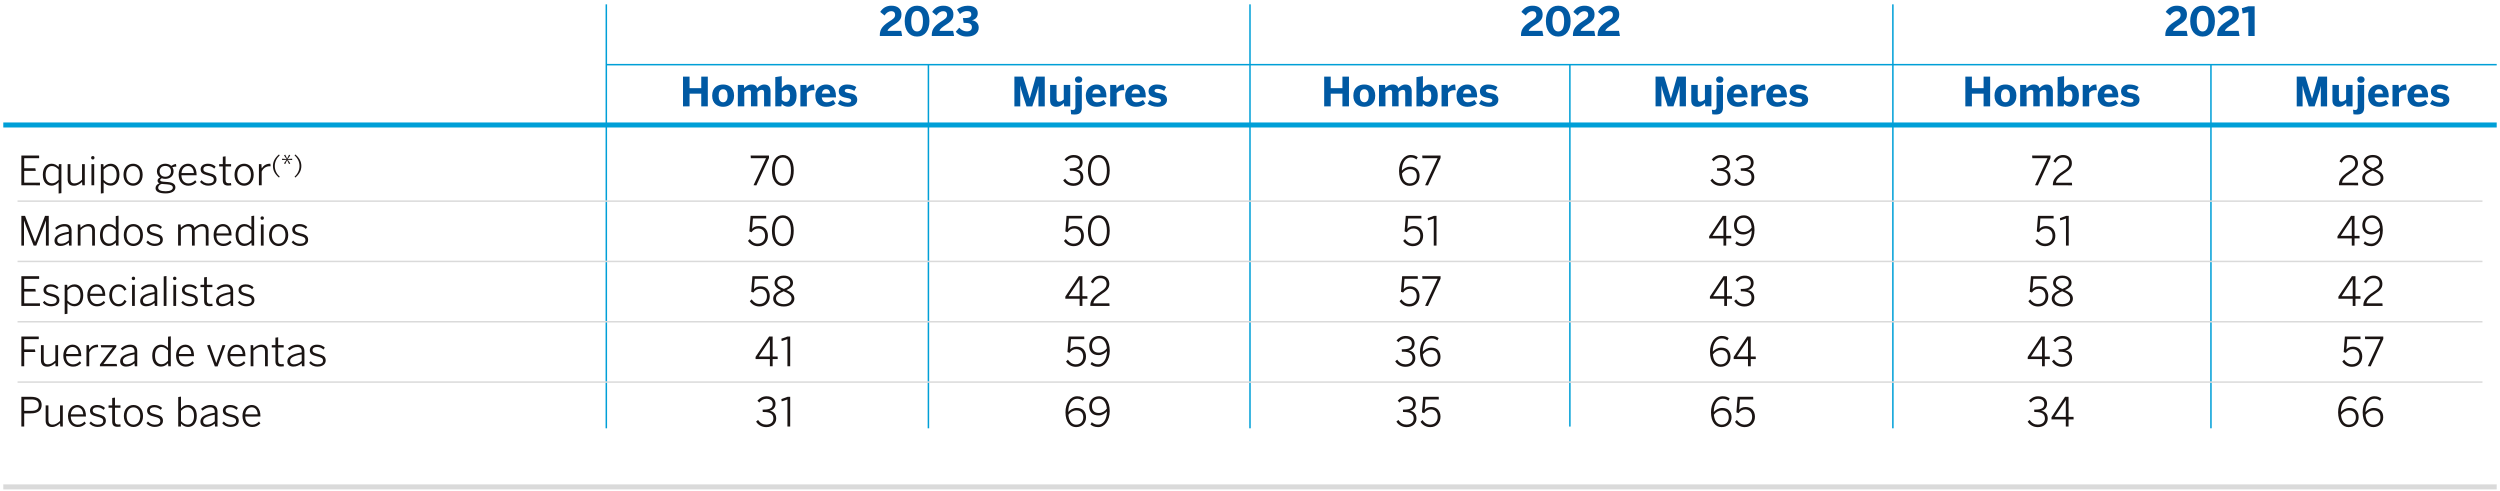 <?xml version="1.0" encoding="utf-8"?>
<!-- Generator: Adobe Illustrator 27.9.3, SVG Export Plug-In . SVG Version: 9.03 Build 53313)  -->
<svg version="1.1" xmlns="http://www.w3.org/2000/svg" xmlns:xlink="http://www.w3.org/1999/xlink" x="0px" y="0px" width="1140px"
	 height="224px" viewBox="0 0 1140 224" enable-background="new 0 0 1140 224" xml:space="preserve">
<g id="Capa_1">
</g>
<g id="Capa_2">
	<g>
		<g>
			<path fill="#0059A3" d="M401.197,16.414v-0.293c0-1.961,0.477-3.868,4.049-6.158c2.109-1.339,2.932-1.851,2.932-3.225
				c0-1.007-0.64-1.65-1.777-1.65c-1.081,0-2.236,0.696-3.042,1.979l-1.979-1.63c1.135-1.741,2.731-2.84,5.112-2.84
				c2.914,0,4.582,1.538,4.582,3.939c0,1.502-0.403,2.84-3.006,4.49c-1.961,1.247-3.261,2.254-3.335,3.06h6.214l0.439,2.328H401.197
				z"/>
			<path fill="#0059A3" d="M412.548,9.634c0-4.235,2.088-7.037,5.643-7.037c3.575,0,5.627,2.802,5.627,7.037
				c0,4.233-2.053,7.037-5.627,7.037C414.636,16.671,412.548,13.867,412.548,9.634z M420.867,9.634c0-3.098-0.971-4.656-2.677-4.656
				c-1.759,0-2.675,1.558-2.675,4.656c0,3.096,0.971,4.709,2.675,4.709C419.932,14.343,420.867,12.73,420.867,9.634z"/>
			<path fill="#0059A3" d="M424.887,16.414v-0.293c0-1.961,0.477-3.868,4.049-6.158c2.109-1.339,2.932-1.851,2.932-3.225
				c0-1.007-0.64-1.65-1.777-1.65c-1.081,0-2.236,0.696-3.042,1.979l-1.979-1.63c1.135-1.741,2.731-2.84,5.112-2.84
				c2.914,0,4.582,1.538,4.582,3.939c0,1.502-0.403,2.84-3.006,4.49c-1.961,1.247-3.261,2.254-3.335,3.06h6.214l0.439,2.328H424.887
				z"/>
			<path fill="#0059A3" d="M435.833,14.471l1.578-1.833c0.951,1.119,2.29,1.668,3.445,1.668c1.52,0,2.328-0.676,2.328-1.887
				c0-1.502-1.101-1.997-3.246-1.997h-0.513l-0.347-2.182h0.915c2.491,0,2.914-0.824,2.914-1.703c0-0.898-0.495-1.502-1.961-1.502
				c-1.027,0-2.144,0.365-3.208,1.392l-1.339-2.07c1.137-1.081,3.024-1.741,4.893-1.741c2.95,0,4.564,1.265,4.564,3.463
				c0,1.576-0.936,2.787-2.657,3.152c2.035,0.331,3.096,1.65,3.096,3.373c0,2.547-2.144,4.069-5.314,4.069
				C438.729,16.671,437.044,15.883,435.833,14.471z"/>
		</g>
		<g>
			<path fill="#0059A3" d="M311.454,48.503V34.941h2.988v5.26h5.332v-5.26h2.988v13.562h-2.988v-5.791h-5.332v5.791H311.454z"/>
			<path fill="#0059A3" d="M324.749,43.627c0-3.83,2.621-5.094,5.003-5.094c2.364,0,4.985,1.265,4.985,5.094
				c0,3.794-2.621,5.077-4.985,5.077C327.388,48.704,324.749,47.421,324.749,43.627z M331.786,43.645c0-1.63-0.569-2.95-2.035-2.95
				c-1.41,0-2.053,1.191-2.053,2.95c0,1.632,0.551,2.988,2.053,2.988C331.144,46.634,331.786,45.423,331.786,43.645z"/>
			<path fill="#0059A3" d="M336.447,48.503v-9.768h2.731l0.222,1.54c0.586-0.77,1.668-1.741,3.205-1.741
				c1.632,0,2.402,0.678,2.677,1.741c0.586-0.752,1.685-1.741,3.225-1.741c1.979,0,2.858,1.247,2.858,2.988v6.981h-2.95v-6.193
				c0-0.88-0.201-1.339-1.063-1.339c-0.732,0-1.318,0.403-1.961,0.971v6.561h-2.95v-6.193c0-0.88-0.201-1.339-1.063-1.339
				c-0.734,0-1.321,0.403-1.979,0.971v6.561H336.447z"/>
			<path fill="#0059A3" d="M356.486,47.348l-0.222,1.155h-2.731v-13.34l2.952-0.441v5.515c0.64-0.898,1.558-1.703,3.004-1.703
				c2.218,0,3.758,1.703,3.758,5.077c0,3.371-1.558,5.041-3.794,5.041C358.134,48.65,357.218,48.174,356.486,47.348z
				 M360.298,43.627c0-1.632-0.569-2.657-1.889-2.657c-0.75,0-1.428,0.459-1.923,0.954v3.61c0.64,0.604,1.173,0.898,1.961,0.898
				C359.674,46.432,360.298,45.405,360.298,43.627z"/>
			<path fill="#0059A3" d="M364.976,48.503v-9.768h2.731l0.222,1.632h0.018c0.53-0.808,1.41-1.833,3.152-1.833h0.074l0.275,2.621
				c-0.24-0.038-0.459-0.038-0.678-0.038c-1.43,0-2.274,0.586-2.84,1.321v6.066H364.976z"/>
			<path fill="#0059A3" d="M371.799,43.627c0-3.794,2.896-5.094,4.911-5.094c2.017,0,4.49,1.007,4.49,5.444v0.439h-6.469
				c0.145,1.614,1.045,2.236,2.272,2.236c1.155,0,2.274-0.513,2.932-1.099l1.101,1.685c-1.137,0.971-2.549,1.466-4.253,1.466
				C374.236,48.704,371.799,47.404,371.799,43.627z M378.561,42.674c-0.145-1.374-0.77-2.032-1.869-2.032
				c-0.915,0-1.703,0.604-1.925,2.032H378.561z"/>
			<path fill="#0059A3" d="M382.086,47.312l0.989-1.724c0.954,0.66,2.328,1.229,3.519,1.229c0.915,0,1.558-0.311,1.558-0.954
				c0-0.678-0.513-0.936-1.851-1.173c-1.851-0.329-3.83-0.77-3.83-3.06c0-1.961,1.612-3.098,3.792-3.098
				c1.815,0,3.062,0.459,4.217,1.155l-0.9,1.759c-1.007-0.604-2.144-0.936-3.06-0.936c-0.844,0-1.318,0.331-1.318,0.862
				c0,0.586,0.53,0.826,1.739,1.045c1.925,0.329,3.96,0.77,3.96,2.986c0,2.364-2.053,3.299-4.307,3.299
				C384.633,48.704,383.149,48.044,382.086,47.312z"/>
		</g>
		<g>
			<path fill="#0059A3" d="M603.826,48.503V34.941h2.988v5.26h5.332v-5.26h2.988v13.562h-2.988v-5.791h-5.332v5.791H603.826z"/>
			<path fill="#0059A3" d="M617.122,43.627c0-3.83,2.621-5.094,5.003-5.094c2.364,0,4.985,1.265,4.985,5.094
				c0,3.794-2.621,5.077-4.985,5.077S617.122,47.421,617.122,43.627z M624.159,43.645c0-1.63-0.569-2.95-2.035-2.95
				c-1.41,0-2.053,1.191-2.053,2.95c0,1.632,0.551,2.988,2.053,2.988C623.517,46.634,624.159,45.423,624.159,43.645z"/>
			<path fill="#0059A3" d="M628.817,48.503v-9.768h2.731l0.222,1.54c0.586-0.77,1.668-1.741,3.205-1.741
				c1.632,0,2.402,0.678,2.677,1.741c0.586-0.752,1.685-1.741,3.225-1.741c1.979,0,2.858,1.247,2.858,2.988v6.981h-2.95v-6.193
				c0-0.88-0.201-1.339-1.063-1.339c-0.732,0-1.318,0.403-1.961,0.971v6.561h-2.95v-6.193c0-0.88-0.201-1.339-1.063-1.339
				c-0.734,0-1.321,0.403-1.979,0.971v6.561H628.817z"/>
			<path fill="#0059A3" d="M648.859,47.348l-0.222,1.155h-2.731v-13.34l2.952-0.441v5.515c0.64-0.898,1.558-1.703,3.004-1.703
				c2.218,0,3.758,1.703,3.758,5.077c0,3.371-1.558,5.041-3.794,5.041C650.509,48.65,649.591,48.174,648.859,47.348z
				 M652.671,43.627c0-1.632-0.569-2.657-1.889-2.657c-0.75,0-1.428,0.459-1.923,0.954v3.61c0.64,0.604,1.173,0.898,1.961,0.898
				C652.046,46.432,652.671,45.405,652.671,43.627z"/>
			<path fill="#0059A3" d="M657.349,48.503v-9.768h2.731l0.222,1.632h0.018c0.53-0.808,1.41-1.833,3.152-1.833h0.074l0.275,2.621
				c-0.24-0.038-0.459-0.038-0.678-0.038c-1.43,0-2.274,0.586-2.84,1.321v6.066H657.349z"/>
			<path fill="#0059A3" d="M664.171,43.627c0-3.794,2.896-5.094,4.911-5.094c2.017,0,4.49,1.007,4.49,5.444v0.439h-6.469
				c0.148,1.614,1.045,2.236,2.272,2.236c1.155,0,2.272-0.513,2.932-1.099l1.099,1.685c-1.135,0.971-2.547,1.466-4.251,1.466
				C666.609,48.704,664.171,47.404,664.171,43.627z M670.933,42.674c-0.146-1.374-0.77-2.032-1.869-2.032
				c-0.915,0-1.703,0.604-1.925,2.032H670.933z"/>
			<path fill="#0059A3" d="M674.441,47.312l0.989-1.724c0.953,0.66,2.328,1.229,3.519,1.229c0.916,0,1.558-0.311,1.558-0.954
				c0-0.678-0.515-0.936-1.851-1.173c-1.851-0.329-3.83-0.77-3.83-3.06c0-1.961,1.612-3.098,3.792-3.098
				c1.815,0,3.062,0.459,4.217,1.155l-0.9,1.759c-1.007-0.604-2.144-0.936-3.06-0.936c-0.844,0-1.318,0.331-1.318,0.862
				c0,0.586,0.53,0.826,1.739,1.045c1.925,0.329,3.96,0.77,3.96,2.986c0,2.364-2.053,3.299-4.307,3.299
				C676.988,48.704,675.504,48.044,674.441,47.312z"/>
		</g>
		
			<line fill="none" stroke="#009FD7" stroke-width="0.688" stroke-miterlimit="10" x1="276.482" y1="1.982" x2="276.482" y2="195.307"/>
		
			<line fill="none" stroke="#009FD7" stroke-width="0.688" stroke-miterlimit="10" x1="715.867" y1="29.486" x2="715.867" y2="194.514"/>
		
			<line fill="none" stroke="#009FD7" stroke-width="0.688" stroke-miterlimit="10" x1="423.356" y1="29.486" x2="423.356" y2="195.307"/>
		<g>
			<path fill="#0059A3" d="M987.379,16.414v-0.293c0-1.961,0.477-3.868,4.049-6.158c2.109-1.339,2.932-1.851,2.932-3.225
				c0-1.007-0.64-1.65-1.777-1.65c-1.081,0-2.236,0.696-3.042,1.979l-1.979-1.63c1.135-1.741,2.731-2.84,5.112-2.84
				c2.914,0,4.582,1.538,4.582,3.939c0,1.502-0.403,2.84-3.006,4.49c-1.961,1.247-3.261,2.254-3.335,3.06h6.214l0.439,2.328H987.379
				z"/>
			<path fill="#0059A3" d="M998.73,9.634c0-4.235,2.088-7.037,5.643-7.037c3.575,0,5.627,2.802,5.627,7.037
				c0,4.233-2.053,7.037-5.627,7.037C1000.818,16.671,998.73,13.867,998.73,9.634z M1007.05,9.634c0-3.098-0.971-4.656-2.677-4.656
				c-1.759,0-2.675,1.558-2.675,4.656c0,3.096,0.971,4.709,2.675,4.709C1006.114,14.343,1007.05,12.73,1007.05,9.634z"/>
			<path fill="#0059A3" d="M1011.052,16.414v-0.293c0-1.961,0.477-3.868,4.049-6.158c2.108-1.339,2.932-1.851,2.932-3.225
				c0-1.007-0.64-1.65-1.777-1.65c-1.081,0-2.236,0.696-3.042,1.979l-1.979-1.63c1.135-1.741,2.731-2.84,5.112-2.84
				c2.914,0,4.582,1.538,4.582,3.939c0,1.502-0.403,2.84-3.006,4.49c-1.961,1.247-3.261,2.254-3.335,3.06h6.214l0.439,2.328
				H1011.052z"/>
			<path fill="#0059A3" d="M1025.243,16.414V5.547l-2.603,0.622l-0.367-2.438l3.044-0.88h2.802v13.562H1025.243z"/>
		</g>
		<g>
			<path fill="#0059A3" d="M896.196,48.503V34.941h2.988v5.26h5.332v-5.26h2.988v13.562h-2.988v-5.791h-5.332v5.791H896.196z"/>
			<path fill="#0059A3" d="M909.492,43.627c0-3.83,2.621-5.094,5.003-5.094c2.364,0,4.985,1.265,4.985,5.094
				c0,3.794-2.621,5.077-4.985,5.077S909.492,47.421,909.492,43.627z M916.529,43.645c0-1.63-0.569-2.95-2.035-2.95
				c-1.41,0-2.053,1.191-2.053,2.95c0,1.632,0.551,2.988,2.053,2.988C915.887,46.634,916.529,45.423,916.529,43.645z"/>
			<path fill="#0059A3" d="M921.187,48.503v-9.768h2.731l0.222,1.54c0.586-0.77,1.668-1.741,3.205-1.741
				c1.632,0,2.402,0.678,2.677,1.741c0.586-0.752,1.685-1.741,3.225-1.741c1.979,0,2.858,1.247,2.858,2.988v6.981h-2.95v-6.193
				c0-0.88-0.201-1.339-1.063-1.339c-0.732,0-1.318,0.403-1.961,0.971v6.561h-2.95v-6.193c0-0.88-0.201-1.339-1.063-1.339
				c-0.734,0-1.321,0.403-1.979,0.971v6.561H921.187z"/>
			<path fill="#0059A3" d="M941.229,47.348l-0.222,1.155h-2.731v-13.34l2.952-0.441v5.515c0.64-0.898,1.558-1.703,3.004-1.703
				c2.218,0,3.758,1.703,3.758,5.077c0,3.371-1.558,5.041-3.794,5.041C942.879,48.65,941.961,48.174,941.229,47.348z
				 M945.041,43.627c0-1.632-0.569-2.657-1.889-2.657c-0.75,0-1.428,0.459-1.923,0.954v3.61c0.64,0.604,1.173,0.898,1.961,0.898
				C944.417,46.432,945.041,45.405,945.041,43.627z"/>
			<path fill="#0059A3" d="M949.719,48.503v-9.768h2.731l0.222,1.632h0.018c0.53-0.808,1.41-1.833,3.152-1.833h0.074l0.275,2.621
				c-0.24-0.038-0.459-0.038-0.678-0.038c-1.43,0-2.274,0.586-2.84,1.321v6.066H949.719z"/>
			<path fill="#0059A3" d="M956.542,43.627c0-3.794,2.896-5.094,4.911-5.094c2.017,0,4.49,1.007,4.49,5.444v0.439h-6.469
				c0.148,1.614,1.045,2.236,2.272,2.236c1.155,0,2.272-0.513,2.932-1.099l1.099,1.685c-1.135,0.971-2.547,1.466-4.251,1.466
				C958.979,48.704,956.542,47.404,956.542,43.627z M963.304,42.674c-0.146-1.374-0.77-2.032-1.869-2.032
				c-0.915,0-1.703,0.604-1.925,2.032H963.304z"/>
			<path fill="#0059A3" d="M966.811,47.312l0.989-1.724c0.953,0.66,2.328,1.229,3.519,1.229c0.916,0,1.558-0.311,1.558-0.954
				c0-0.678-0.515-0.936-1.851-1.173c-1.851-0.329-3.83-0.77-3.83-3.06c0-1.961,1.612-3.098,3.792-3.098
				c1.815,0,3.062,0.459,4.217,1.155l-0.9,1.759c-1.007-0.604-2.144-0.936-3.06-0.936c-0.844,0-1.318,0.331-1.318,0.862
				c0,0.586,0.53,0.826,1.739,1.045c1.925,0.329,3.96,0.77,3.96,2.986c0,2.364-2.053,3.299-4.307,3.299
				C969.358,48.704,967.874,48.044,966.811,47.312z"/>
		</g>
		<g>
			<path fill="#0059A3" d="M1047.306,48.503V34.941h3.942l3.024,9.97h0.036l2.823-9.97h4.031v13.562h-2.876v-9.255h-0.038
				c-0.201,1.173-0.457,2.035-0.752,3.024l-2.032,6.232h-2.639l-2.017-6.232c-0.311-1.025-0.495-1.612-0.788-3.169h-0.036v9.401
				H1047.306z"/>
			<path fill="#0059A3" d="M1063.588,45.864v-7.129h2.952v6.267c0,0.88,0.329,1.356,1.153,1.356c0.79,0,1.468-0.421,2.126-0.989
				v-6.634h2.95v9.768h-2.731l-0.219-1.522c-0.586,0.752-1.668,1.724-3.371,1.724C1064.781,48.704,1063.588,47.88,1063.588,45.864z"
				/>
			<path fill="#0059A3" d="M1073.163,52.095l-0.166-2.053c0.201,0.054,0.622,0.11,0.933,0.11c0.808,0,1.193-0.385,1.193-1.339
				V38.734h2.932v10.153c0,1.632-0.367,3.335-3.172,3.335C1074.152,52.223,1073.4,52.149,1073.163,52.095z M1074.922,36.297
				c0-0.824,0.566-1.484,1.647-1.484c1.101,0,1.688,0.66,1.688,1.484c0,0.806-0.586,1.484-1.688,1.484
				C1075.489,37.781,1074.922,37.103,1074.922,36.297z"/>
			<path fill="#0059A3" d="M1079.871,43.627c0-3.794,2.896-5.094,4.911-5.094c2.017,0,4.49,1.007,4.49,5.444v0.439h-6.469
				c0.146,1.614,1.045,2.236,2.272,2.236c1.155,0,2.274-0.513,2.932-1.099l1.101,1.685c-1.137,0.971-2.549,1.466-4.253,1.466
				C1082.309,48.704,1079.871,47.404,1079.871,43.627z M1086.633,42.674c-0.146-1.374-0.77-2.032-1.869-2.032
				c-0.916,0-1.703,0.604-1.925,2.032H1086.633z"/>
			<path fill="#0059A3" d="M1090.982,48.503v-9.768h2.731l0.222,1.632h0.018c0.531-0.808,1.41-1.833,3.151-1.833h0.074l0.275,2.621
				c-0.24-0.038-0.459-0.038-0.678-0.038c-1.43,0-2.274,0.586-2.84,1.321v6.066H1090.982z"/>
			<path fill="#0059A3" d="M1097.805,43.627c0-3.794,2.896-5.094,4.911-5.094c2.017,0,4.49,1.007,4.49,5.444v0.439h-6.469
				c0.146,1.614,1.045,2.236,2.272,2.236c1.155,0,2.274-0.513,2.932-1.099l1.101,1.685c-1.137,0.971-2.549,1.466-4.253,1.466
				C1100.242,48.704,1097.805,47.404,1097.805,43.627z M1104.567,42.674c-0.146-1.374-0.77-2.032-1.869-2.032
				c-0.916,0-1.703,0.604-1.925,2.032H1104.567z"/>
			<path fill="#0059A3" d="M1108.092,47.312l0.989-1.724c0.954,0.66,2.328,1.229,3.519,1.229c0.916,0,1.558-0.311,1.558-0.954
				c0-0.678-0.513-0.936-1.851-1.173c-1.851-0.329-3.83-0.77-3.83-3.06c0-1.961,1.612-3.098,3.792-3.098
				c1.815,0,3.062,0.459,4.217,1.155l-0.9,1.759c-1.007-0.604-2.144-0.936-3.06-0.936c-0.844,0-1.318,0.331-1.318,0.862
				c0,0.586,0.531,0.826,1.739,1.045c1.925,0.329,3.96,0.77,3.96,2.986c0,2.364-2.052,3.299-4.307,3.299
				C1110.64,48.704,1109.155,48.044,1108.092,47.312z"/>
		</g>
		
			<line fill="none" stroke="#009FD7" stroke-width="0.688" stroke-miterlimit="10" x1="569.999" y1="1.982" x2="569.999" y2="195.307"/>
		
			<line fill="none" stroke="#009FD7" stroke-width="0.688" stroke-miterlimit="10" x1="863.152" y1="1.982" x2="863.152" y2="195.305"/>
		
			<line fill="none" stroke="#009FD7" stroke-width="0.688" stroke-miterlimit="10" x1="1008.192" y1="29.486" x2="1008.192" y2="195.307"/>
		
			<line fill="none" stroke="#009FD7" stroke-width="0.688" stroke-miterlimit="10" x1="276.429" y1="29.486" x2="1138.5" y2="29.486"/>
		
			<line fill="none" stroke="#DADADA" stroke-width="0.688" stroke-miterlimit="10" x1="7.998" y1="91.713" x2="1132.004" y2="91.713"/>
		<g>
			<path fill="#1A1413" d="M9.74,84.495V70.933h8.101v1.211h-6.8v4.6h5.077l0.201,1.173h-5.278v5.388h7.185v1.191H9.74z"/>
			<path fill="#1A1413" d="M26.734,83.085c-0.788,0.842-1.777,1.576-3.225,1.576c-2.216,0-3.975-1.596-3.975-4.967
				c0-3.373,1.777-5.041,4.013-5.041c1.318,0,2.326,0.607,3.187,1.484l0.13-1.283h1.135v13.215l-1.265,0.181V83.085z M26.734,82.001
				v-4.709c-0.989-1.007-1.887-1.576-3.042-1.576c-1.594,0-2.896,1.229-2.896,3.96c0,2.657,1.321,3.904,2.932,3.904
				C24.921,83.579,25.762,82.993,26.734,82.001z"/>
			<path fill="#1A1413" d="M30.846,81.856v-7.001h1.265v6.744c0,1.356,0.569,2.017,1.925,2.017c1.227,0,2.272-0.66,3.371-1.685
				v-7.075h1.265v9.64h-1.137l-0.128-1.522c-0.971,0.936-2.198,1.724-3.664,1.724C31.817,84.696,30.846,83.651,30.846,81.856z"/>
			<path fill="#1A1413" d="M41.554,71.922c0-0.477,0.293-0.768,0.77-0.768c0.475,0,0.768,0.291,0.768,0.768
				c0,0.495-0.293,0.808-0.768,0.808C41.847,72.73,41.554,72.417,41.554,71.922z M41.699,84.495v-9.64h1.265v9.64H41.699z"/>
			<path fill="#1A1413" d="M45.99,88.251V74.854h1.137l0.128,1.356c0.77-0.842,1.777-1.558,3.225-1.558
				c2.218,0,3.978,1.632,3.978,5.003c0,3.373-1.779,5.005-4.013,5.005c-1.321,0-2.328-0.604-3.19-1.486v4.895L45.99,88.251z
				 M53.193,79.676c0-2.657-1.321-3.942-2.932-3.942c-1.191,0-2.035,0.607-3.006,1.576v4.73c0.989,1.007,1.887,1.558,3.042,1.558
				C51.91,83.597,53.193,82.442,53.193,79.676z"/>
			<path fill="#1A1413" d="M56.313,79.676c0-3.225,1.999-5.023,4.38-5.023c2.364,0,4.362,1.797,4.362,5.023
				c0,3.208-1.999,5.021-4.362,5.021S56.313,82.883,56.313,79.676z M63.792,79.676c0-2.126-1.063-3.942-3.098-3.942
				c-1.961,0-3.116,1.668-3.116,3.942c0,2.144,1.045,3.939,3.116,3.939C62.637,83.615,63.792,81.948,63.792,79.676z"/>
			<path fill="#1A1413" d="M70.927,85.777c0-0.989,0.66-1.759,1.777-2.198c-0.586-0.24-0.862-0.642-0.862-1.229
				c0-0.586,0.477-1.081,1.173-1.448c-0.915-0.586-1.464-1.576-1.464-2.767c0-2.053,1.63-3.483,3.81-3.483
				c1.119,0,2.073,0.367,2.751,0.989c0.548-0.403,1.392-0.788,2.124-0.88l0.184,1.193c-0.586,0-1.265,0.092-1.831,0.329
				c0.365,0.495,0.566,1.099,0.566,1.851c0,2.106-1.65,3.427-3.794,3.427c-0.566,0-1.081-0.092-1.556-0.275
				c-0.459,0.184-0.77,0.459-0.77,0.826c0,0.403,0.347,0.622,1.428,0.732l2.109,0.166c2.236,0.184,3.409,0.954,3.409,2.455
				c0,1.759-1.833,2.731-4.472,2.731C72.376,88.197,70.927,87.261,70.927,85.777z M78.808,85.576c0-0.915-0.734-1.374-2.639-1.52
				l-1.925-0.148c-0.166-0.018-0.329-0.036-0.495-0.056c-1.081,0.349-1.612,1.027-1.612,1.759c0,1.009,1.061,1.596,3.499,1.596
				C77.618,87.208,78.808,86.547,78.808,85.576z M77.965,78.154c0-1.54-0.954-2.491-2.603-2.491c-1.594,0-2.583,0.989-2.583,2.491
				c0,1.484,1.027,2.438,2.603,2.438S77.965,79.638,77.965,78.154z"/>
			<path fill="#1A1413" d="M81.47,79.656c0-3.407,2.2-5.003,4.235-5.003c2.236,0,3.939,1.724,3.939,5.023v0.237h-6.91
				c0.018,2.364,1.374,3.72,3.172,3.72c1.283,0,2.198-0.495,3.096-1.428l0.624,0.824c-1.063,1.117-2.126,1.668-3.738,1.668
				C83.451,84.696,81.47,82.955,81.47,79.656z M88.415,78.924c-0.128-1.833-1.007-3.208-2.731-3.208
				c-1.392,0-2.711,1.045-2.932,3.208H88.415z"/>
			<path fill="#1A1413" d="M91.207,82.955l0.696-0.77c0.77,0.88,1.741,1.448,3.098,1.448c1.65,0,2.511-0.64,2.511-1.668
				c0-1.063-0.66-1.502-2.657-1.961c-2.328-0.569-3.355-1.173-3.355-2.823c0-1.374,1.191-2.529,3.281-2.529
				c1.612,0,2.693,0.533,3.554,1.356l-0.64,0.88c-0.788-0.752-1.668-1.191-2.878-1.191c-1.466,0-2.088,0.678-2.088,1.43
				c0,0.898,0.53,1.3,2.308,1.721c2.567,0.604,3.702,1.211,3.702,3.024c0,1.777-1.576,2.787-3.756,2.787
				C93.223,84.661,91.959,83.908,91.207,82.955z"/>
			<path fill="#1A1413" d="M101.604,82.205v-6.287h-1.67v-1.063h1.67v-3.389l1.262-0.184v3.572h2.511v1.063h-2.511v6.104
				c0,1.025,0.385,1.538,1.504,1.538c0.347,0,0.696-0.054,0.954-0.128l0.145,1.081c-0.311,0.056-0.844,0.11-1.318,0.11
				C102.427,84.622,101.604,83.964,101.604,82.205z"/>
			<path fill="#1A1413" d="M106.94,79.676c0-3.225,1.999-5.023,4.38-5.023c2.364,0,4.362,1.797,4.362,5.023
				c0,3.208-1.999,5.021-4.362,5.021C108.956,84.696,106.94,82.883,106.94,79.676z M114.418,79.676c0-2.126-1.063-3.942-3.098-3.942
				c-1.961,0-3.116,1.668-3.116,3.942c0,2.144,1.045,3.939,3.116,3.939C113.263,83.615,114.418,81.948,114.418,79.676z"/>
			<path fill="#1A1413" d="M118.071,84.495v-9.64h1.137l0.128,1.889h0.036c0.734-1.173,1.907-2.091,3.794-2.091h0.128l0.112,1.173
				c-0.038-0.018-0.423-0.018-0.459-0.018c-1.594,0-2.878,0.88-3.61,2.402v6.285H118.071z"/>
		</g>
		<g>
			<path fill="#1A1413" d="M127.206,80.967c-1.797-1.509-2.744-3.174-2.744-5.267c0-2.082,0.947-3.756,2.744-5.265l0.34,0.385
				c-1.365,1.256-2.247,2.941-2.247,4.88c0,1.95,0.882,3.637,2.258,4.893L127.206,80.967z"/>
			<path fill="#1A1413" d="M130.062,74.821l-0.551-0.32l1.146-1.663l-2.017,0.143v-0.607l2.028,0.143l-1.157-1.663l0.551-0.32
				l0.871,1.829l0.871-1.829l0.551,0.32l-1.146,1.663l2.017-0.143v0.607l-2.017-0.143l1.146,1.663l-0.551,0.32l-0.871-1.829
				L130.062,74.821z"/>
			<path fill="#1A1413" d="M134.319,80.593c1.365-1.256,2.258-2.943,2.258-4.893c0-1.938-0.893-3.624-2.258-4.88l0.34-0.385
				c1.797,1.509,2.755,3.183,2.755,5.265c0,2.093-0.958,3.758-2.755,5.267L134.319,80.593z"/>
		</g>
		<g>
			<path fill="#1A1413" d="M343.607,84.459l5.699-12.335h-6.928l-0.092-1.191h8.376v1.119l-5.755,12.479L343.607,84.459z"/>
			<path fill="#1A1413" d="M352.023,77.715c0-4.235,1.797-7.037,4.985-7.037c3.19,0,4.949,2.802,4.949,7.037
				c0,4.233-1.759,7.037-4.949,7.037C353.821,84.752,352.023,81.948,352.023,77.715z M360.674,77.715
				c0-3.832-1.448-5.885-3.666-5.885c-2.308,0-3.682,2.053-3.682,5.885c0,3.83,1.446,5.882,3.682,5.882
				C359.3,83.597,360.674,81.545,360.674,77.715z"/>
		</g>
		<g>
			<path fill="#1A1413" d="M484.819,82.241l0.898-0.77c0.989,1.502,2.254,2.126,3.738,2.126c2.035,0,3.243-1.119,3.243-2.749
				c0-1.981-1.153-2.988-4.36-2.988h-0.477l-0.074-1.117h0.66c2.876,0,3.957-0.88,3.957-2.547c0-1.321-0.824-2.366-2.876-2.366
				c-1.392,0-2.42,0.678-3.243,1.706l-0.862-0.826c0.971-1.153,2.364-2.032,4.179-2.032c2.858,0,4.067,1.63,4.067,3.389
				c0,1.741-1.043,2.932-2.711,3.208c2.032,0.403,3.024,1.576,3.024,3.575c0,2.216-1.741,3.904-4.528,3.904
				C487.476,84.752,485.826,83.835,484.819,82.241z"/>
			<path fill="#1A1413" d="M496.093,77.715c0-4.235,1.797-7.037,4.985-7.037c3.19,0,4.949,2.802,4.949,7.037
				c0,4.233-1.759,7.037-4.949,7.037C497.891,84.752,496.093,81.948,496.093,77.715z M504.744,77.715
				c0-3.832-1.448-5.885-3.666-5.885c-2.308,0-3.682,2.053-3.682,5.885c0,3.83,1.446,5.882,3.682,5.882
				C503.37,83.597,504.744,81.545,504.744,77.715z"/>
		</g>
		<g>
			<path fill="#1A1413" d="M637.965,77.952c0-4.179,2.218-7.275,5.334-7.275c1.52,0,2.473,0.439,3.19,1.025l-0.607,1.027
				c-0.732-0.586-1.392-0.918-2.601-0.918c-2.511,0-4.051,2.621-4.051,6.012c0.862-0.936,2.144-1.815,3.868-1.815
				c2.858,0,4.233,1.777,4.233,4.233c0,2.567-1.741,4.51-4.544,4.51C640.147,84.752,637.965,82.608,637.965,77.952z M646.066,80.262
				c0-1.797-0.915-3.134-3.116-3.134c-1.502,0-2.802,0.806-3.664,1.997c0.275,3.116,1.759,4.508,3.554,4.508
				C644.765,83.633,646.066,82.386,646.066,80.262z"/>
			<path fill="#1A1413" d="M649.846,84.459l5.701-12.335h-6.928l-0.092-1.191h8.376v1.119l-5.755,12.479L649.846,84.459z"/>
		</g>
		<g>
			<path fill="#1A1413" d="M779.962,82.241l0.898-0.77c0.989,1.502,2.254,2.126,3.738,2.126c2.035,0,3.243-1.119,3.243-2.749
				c0-1.981-1.153-2.988-4.36-2.988h-0.477l-0.074-1.117h0.66c2.876,0,3.957-0.88,3.957-2.547c0-1.321-0.824-2.366-2.876-2.366
				c-1.392,0-2.42,0.678-3.243,1.706l-0.862-0.826c0.971-1.153,2.364-2.032,4.179-2.032c2.858,0,4.067,1.63,4.067,3.389
				c0,1.741-1.043,2.932-2.711,3.208c2.032,0.403,3.024,1.576,3.024,3.575c0,2.216-1.741,3.904-4.528,3.904
				C782.619,84.752,780.97,83.835,779.962,82.241z"/>
			<path fill="#1A1413" d="M790.798,82.241l0.898-0.77c0.989,1.502,2.254,2.126,3.738,2.126c2.035,0,3.243-1.119,3.243-2.749
				c0-1.981-1.153-2.988-4.36-2.988h-0.477l-0.074-1.117h0.66c2.876,0,3.957-0.88,3.957-2.547c0-1.321-0.824-2.366-2.876-2.366
				c-1.392,0-2.42,0.678-3.243,1.706l-0.862-0.826c0.971-1.153,2.364-2.032,4.179-2.032c2.858,0,4.067,1.63,4.067,3.389
				c0,1.741-1.043,2.932-2.711,3.208c2.032,0.403,3.024,1.576,3.024,3.575c0,2.216-1.741,3.904-4.528,3.904
				C793.455,84.752,791.805,83.835,790.798,82.241z"/>
		</g>
		<g>
			<path fill="#1A1413" d="M927.963,84.459l5.699-12.335h-6.928l-0.092-1.191h8.376v1.119l-5.755,12.479L927.963,84.459z"/>
			<path fill="#1A1413" d="M936.104,84.495v-0.293c0-1.961,0.971-3.756,4.546-6.048c2.032-1.283,2.858-2.218,2.858-3.684
				c0-1.556-0.953-2.639-2.787-2.639c-1.502,0-2.583,0.77-3.371,2.384l-0.971-0.642c0.915-1.869,2.438-2.894,4.398-2.894
				c2.473,0,3.995,1.538,3.995,3.72c0,1.851-0.9,3.024-3.501,4.671c-2.438,1.558-3.684,3.044-3.738,4.253h7.257l0.092,1.173H936.104
				z"/>
		</g>
		<g>
			<path fill="#1A1413" d="M1066.562,84.495v-0.293c0-1.961,0.971-3.756,4.546-6.048c2.032-1.283,2.858-2.218,2.858-3.684
				c0-1.556-0.953-2.639-2.787-2.639c-1.502,0-2.583,0.77-3.371,2.384l-0.971-0.642c0.915-1.869,2.438-2.894,4.398-2.894
				c2.473,0,3.995,1.538,3.995,3.72c0,1.851-0.9,3.024-3.501,4.671c-2.438,1.558-3.684,3.044-3.738,4.253h7.257l0.092,1.173
				H1066.562z"/>
			<path fill="#1A1413" d="M1077.179,81.213c0-1.905,1.356-2.95,3.593-3.922c-1.851-0.824-2.968-1.703-2.968-3.353
				c0-1.668,1.558-3.281,4.215-3.281c2.713,0,4.197,1.614,4.197,3.281c0,1.612-1.081,2.455-3.006,3.317
				c2.31,1.007,3.628,1.979,3.628,3.957c0,1.925-1.777,3.557-4.819,3.557C1078.958,84.77,1077.179,83.174,1077.179,81.213z
				 M1085.555,81.142c0-1.522-1.283-2.364-3.61-3.335c-2.399,1.061-3.481,1.887-3.481,3.335c0,1.484,1.484,2.529,3.554,2.529
				C1084.071,83.671,1085.555,82.68,1085.555,81.142z M1084.95,73.995c0-1.081-0.898-2.236-2.932-2.236
				c-1.943,0-2.95,1.099-2.95,2.18c0,1.283,0.933,1.925,3.006,2.823C1084.106,75.882,1084.95,75.26,1084.95,73.995z"/>
		</g>
		
			<line fill="none" stroke="#DADADA" stroke-width="0.688" stroke-miterlimit="10" x1="7.998" y1="119.218" x2="1132.004" y2="119.218"/>
		<g>
			<path fill="#1A1413" d="M9.74,111.999V98.437h1.685l4.546,11.877h0.036l4.526-11.877h1.706v13.562h-1.303v-11.38h-0.036
				c-0.184,0.622-0.513,1.52-0.844,2.382l-3.519,8.998h-1.191l-3.519-8.998c-0.329-0.862-0.548-1.43-0.842-2.402h-0.038v11.4H9.74z"
				/>
			<path fill="#1A1413" d="M24.849,109.728c0-1.907,1.632-3.281,6.543-4.031v-0.497c0-1.318-0.714-1.979-1.979-1.979
				c-1.504,0-2.547,0.604-3.575,1.522l-0.714-0.788c1.155-1.063,2.42-1.797,4.38-1.797c2.144,0,3.134,1.155,3.134,3.08v6.762h-1.119
				l-0.128-1.374c-1.119,0.989-2.364,1.54-3.812,1.54C25.856,112.165,24.849,111.229,24.849,109.728z M31.392,109.598v-3.004
				c-4.253,0.732-5.296,1.739-5.296,2.986c0,1.009,0.658,1.54,1.759,1.54C29.212,111.12,30.402,110.551,31.392,109.598z"/>
			<path fill="#1A1413" d="M35.465,111.999v-9.64h1.137l0.128,1.522c0.954-0.954,2.18-1.724,3.646-1.724
				c1.943,0,2.914,1.045,2.914,2.84v7.001h-1.265v-6.744c0-1.356-0.586-2.035-1.943-2.035c-1.227,0-2.272,0.642-3.353,1.685v7.093
				H35.465z"/>
			<path fill="#1A1413" d="M45.589,107.198c0-3.373,1.777-5.041,4.013-5.041c1.318,0,2.455,0.66,3.187,1.522v-5.15l1.265-0.184
				v13.654H52.92l-0.13-1.392c-0.77,0.842-1.777,1.558-3.225,1.558C47.349,112.165,45.589,110.569,45.589,107.198z M52.79,109.506
				v-4.709c-0.989-1.007-1.887-1.576-3.042-1.576c-1.594,0-2.894,1.229-2.894,3.96c0,2.657,1.318,3.904,2.932,3.904
				C50.977,111.084,51.819,110.498,52.79,109.506z"/>
			<path fill="#1A1413" d="M56.441,107.18c0-3.225,1.999-5.023,4.38-5.023c2.364,0,4.362,1.797,4.362,5.023
				c0,3.208-1.999,5.021-4.362,5.021S56.441,110.388,56.441,107.18z M63.919,107.18c0-2.126-1.063-3.942-3.098-3.942
				c-1.961,0-3.116,1.668-3.116,3.942c0,2.144,1.045,3.939,3.116,3.939C62.764,111.12,63.919,109.452,63.919,107.18z"/>
			<path fill="#1A1413" d="M66.728,110.459l0.696-0.77c0.77,0.88,1.741,1.448,3.098,1.448c1.65,0,2.511-0.64,2.511-1.668
				c0-1.063-0.66-1.502-2.657-1.961c-2.328-0.569-3.355-1.173-3.355-2.823c0-1.374,1.191-2.529,3.281-2.529
				c1.612,0,2.693,0.533,3.554,1.356l-0.64,0.88c-0.788-0.752-1.668-1.191-2.878-1.191c-1.466,0-2.088,0.678-2.088,1.43
				c0,0.898,0.53,1.3,2.308,1.721c2.567,0.604,3.702,1.211,3.702,3.024c0,1.777-1.576,2.787-3.756,2.787
				C68.745,112.165,67.48,111.413,66.728,110.459z"/>
			<path fill="#1A1413" d="M81.215,111.999v-9.64h1.137l0.128,1.522c0.954-0.954,2.088-1.724,3.537-1.724
				c1.632,0,2.402,0.716,2.677,1.741c0.989-0.954,2.198-1.741,3.628-1.741c1.979,0,2.784,1.119,2.784,2.861v6.981h-1.265v-6.744
				c0-1.356-0.457-2.017-1.813-2.017c-1.173,0-2.144,0.642-3.225,1.688v7.073h-1.265v-6.744c0-1.356-0.459-2.017-1.833-2.017
				c-1.155,0-2.144,0.642-3.225,1.688v7.073H81.215z"/>
			<path fill="#1A1413" d="M97.404,107.16c0-3.407,2.2-5.003,4.235-5.003c2.236,0,3.939,1.724,3.939,5.023v0.237h-6.91
				c0.02,2.364,1.374,3.72,3.172,3.72c1.283,0,2.198-0.495,3.096-1.428l0.624,0.824c-1.063,1.117-2.126,1.668-3.738,1.668
				C99.385,112.201,97.404,110.459,97.404,107.16z M104.35,106.428c-0.128-1.833-1.007-3.208-2.729-3.208
				c-1.394,0-2.713,1.045-2.932,3.208H104.35z"/>
			<path fill="#1A1413" d="M107.437,107.198c0-3.373,1.777-5.041,4.013-5.041c1.318,0,2.455,0.66,3.187,1.522v-5.15l1.265-0.184
				v13.654h-1.135l-0.13-1.392c-0.77,0.842-1.777,1.558-3.225,1.558C109.196,112.165,107.437,110.569,107.437,107.198z
				 M114.637,109.506v-4.709c-0.989-1.007-1.887-1.576-3.042-1.576c-1.594,0-2.896,1.229-2.896,3.96
				c0,2.657,1.321,3.904,2.932,3.904C112.824,111.084,113.666,110.498,114.637,109.506z"/>
			<path fill="#1A1413" d="M118.805,99.427c0-0.477,0.293-0.768,0.768-0.768c0.477,0,0.77,0.291,0.77,0.768
				c0,0.495-0.293,0.808-0.77,0.808C119.098,100.235,118.805,99.921,118.805,99.427z M118.951,111.999v-9.64h1.265v9.64H118.951z"/>
			<path fill="#1A1413" d="M122.691,107.18c0-3.225,1.999-5.023,4.38-5.023c2.364,0,4.363,1.797,4.363,5.023
				c0,3.208-1.999,5.021-4.363,5.021C124.708,112.201,122.691,110.388,122.691,107.18z M130.169,107.18
				c0-2.126-1.063-3.942-3.098-3.942c-1.961,0-3.116,1.668-3.116,3.942c0,2.144,1.045,3.939,3.116,3.939
				C129.014,111.12,130.169,109.452,130.169,107.18z"/>
			<path fill="#1A1413" d="M132.978,110.459l0.696-0.77c0.77,0.88,1.741,1.448,3.098,1.448c1.65,0,2.511-0.64,2.511-1.668
				c0-1.063-0.66-1.502-2.657-1.961c-2.328-0.569-3.355-1.173-3.355-2.823c0-1.374,1.191-2.529,3.281-2.529
				c1.612,0,2.693,0.533,3.554,1.356l-0.64,0.88c-0.788-0.752-1.668-1.191-2.878-1.191c-1.466,0-2.088,0.678-2.088,1.43
				c0,0.898,0.53,1.3,2.308,1.721c2.567,0.604,3.702,1.211,3.702,3.024c0,1.777-1.576,2.787-3.756,2.787
				C134.995,112.165,133.73,111.413,132.978,110.459z"/>
		</g>
		<g>
			<path fill="#1A1413" d="M341.078,109.837l0.842-0.826c0.808,1.229,1.943,2.091,3.575,2.091c2.346,0,3.391-1.741,3.391-3.537
				c0-2.164-1.303-3.373-3.098-3.373c-1.392,0-2.364,0.642-3.098,1.706l-0.971-0.367l0.533-7.093h7.109l0.038,1.191h-6.066
				l-0.367,4.712c0.66-0.77,1.558-1.265,3.006-1.265c2.455,0,4.197,1.721,4.197,4.434s-1.779,4.747-4.656,4.747
				C343.551,112.257,341.975,111.265,341.078,109.837z"/>
			<path fill="#1A1413" d="M352.005,105.22c0-4.235,1.797-7.037,4.985-7.037c3.19,0,4.949,2.802,4.949,7.037
				c0,4.233-1.759,7.037-4.949,7.037C353.803,112.257,352.005,109.452,352.005,105.22z M360.656,105.22
				c0-3.832-1.448-5.885-3.666-5.885c-2.308,0-3.682,2.053-3.682,5.885c0,3.83,1.446,5.882,3.682,5.882
				C359.282,111.102,360.656,109.049,360.656,105.22z"/>
		</g>
		<g>
			<path fill="#1A1413" d="M485.166,109.837l0.842-0.826c0.808,1.229,1.943,2.091,3.575,2.091c2.346,0,3.391-1.741,3.391-3.537
				c0-2.164-1.303-3.373-3.098-3.373c-1.392,0-2.364,0.642-3.098,1.706l-0.971-0.367l0.533-7.093h7.109l0.038,1.191h-6.066
				l-0.367,4.712c0.66-0.77,1.558-1.265,3.006-1.265c2.455,0,4.197,1.721,4.197,4.434s-1.777,4.747-4.656,4.747
				C487.639,112.257,486.063,111.265,485.166,109.837z"/>
			<path fill="#1A1413" d="M496.093,105.22c0-4.235,1.797-7.037,4.985-7.037c3.19,0,4.949,2.802,4.949,7.037
				c0,4.233-1.759,7.037-4.949,7.037C497.891,112.257,496.093,109.452,496.093,105.22z M504.744,105.22
				c0-3.832-1.448-5.885-3.666-5.885c-2.308,0-3.682,2.053-3.682,5.885c0,3.83,1.446,5.882,3.682,5.882
				C503.37,111.102,504.744,109.049,504.744,105.22z"/>
		</g>
		<g>
			<path fill="#1A1413" d="M639.854,109.837l0.842-0.826c0.808,1.229,1.943,2.091,3.575,2.091c2.346,0,3.391-1.741,3.391-3.537
				c0-2.164-1.303-3.373-3.098-3.373c-1.392,0-2.364,0.642-3.098,1.706l-0.971-0.367l0.533-7.093h7.109l0.038,1.191h-6.066
				l-0.367,4.712c0.66-0.77,1.558-1.265,3.006-1.265c2.455,0,4.197,1.721,4.197,4.434s-1.779,4.747-4.656,4.747
				C642.328,112.257,640.752,111.265,639.854,109.837z"/>
			<path fill="#1A1413" d="M653.788,111.999V99.648l-2.603,0.88l-0.163-1.081l2.84-1.009h1.191v13.562H653.788z"/>
		</g>
		<g>
			<path fill="#1A1413" d="M785.898,111.999v-3.281h-6.525v-0.971l6.176-9.309h1.614v9.128h2.254l0.056,1.153h-2.31v3.281H785.898z
				 M780.84,107.565h5.059v-7.606h-0.036L780.84,107.565z"/>
			<path fill="#1A1413" d="M791.291,111.046l0.586-1.025c0.844,0.696,1.522,1.099,2.914,1.099c2.476,0,4.013-2.639,3.995-6.01
				c-0.862,0.933-2.126,1.813-3.848,1.813c-2.861,0-4.235-1.777-4.235-4.233c0-2.567,1.741-4.508,4.546-4.508
				c2.639,0,4.801,2.144,4.801,6.798c0,4.179-2.198,7.277-5.26,7.277C793.142,112.257,792.061,111.724,791.291,111.046z
				 M798.751,103.807c-0.275-3.116-1.777-4.49-3.557-4.49c-1.943,0-3.225,1.229-3.225,3.355c0,1.795,0.918,3.134,3.116,3.134
				C796.589,105.806,797.889,104.998,798.751,103.807z"/>
		</g>
		<g>
			<path fill="#1A1413" d="M928.146,109.837l0.842-0.826c0.808,1.229,1.943,2.091,3.575,2.091c2.346,0,3.391-1.741,3.391-3.537
				c0-2.164-1.303-3.373-3.098-3.373c-1.392,0-2.364,0.642-3.098,1.706l-0.971-0.367l0.533-7.093h7.109l0.038,1.191H930.4
				l-0.367,4.712c0.66-0.77,1.558-1.265,3.006-1.265c2.455,0,4.197,1.721,4.197,4.434s-1.779,4.747-4.656,4.747
				C930.62,112.257,929.044,111.265,928.146,109.837z"/>
			<path fill="#1A1413" d="M942.08,111.999V99.648l-2.603,0.88l-0.163-1.081l2.84-1.009h1.191v13.562H942.08z"/>
		</g>
		<g>
			<path fill="#1A1413" d="M1072.409,111.999v-3.281h-6.525v-0.971l6.176-9.309h1.614v9.128h2.254l0.056,1.153h-2.31v3.281H1072.409
				z M1067.35,107.565h5.059v-7.606h-0.036L1067.35,107.565z"/>
			<path fill="#1A1413" d="M1077.801,111.046l0.587-1.025c0.844,0.696,1.522,1.099,2.914,1.099c2.476,0,4.013-2.639,3.995-6.01
				c-0.862,0.933-2.126,1.813-3.848,1.813c-2.861,0-4.235-1.777-4.235-4.233c0-2.567,1.741-4.508,4.546-4.508
				c2.639,0,4.801,2.144,4.801,6.798c0,4.179-2.198,7.277-5.26,7.277C1079.652,112.257,1078.571,111.724,1077.801,111.046z
				 M1085.261,103.807c-0.275-3.116-1.777-4.49-3.557-4.49c-1.943,0-3.225,1.229-3.225,3.355c0,1.795,0.918,3.134,3.116,3.134
				C1083.099,105.806,1084.4,104.998,1085.261,103.807z"/>
		</g>
		
			<line fill="none" stroke="#DADADA" stroke-width="0.688" stroke-miterlimit="10" x1="7.998" y1="146.722" x2="1132.004" y2="146.722"/>
		<g>
			<path fill="#1A1413" d="M9.74,139.504v-13.562h8.101v1.211h-6.8v4.6h5.077l0.201,1.173h-5.278v5.388h7.185v1.191H9.74z"/>
			<path fill="#1A1413" d="M19.549,137.964l0.696-0.77c0.77,0.88,1.741,1.448,3.098,1.448c1.65,0,2.511-0.64,2.511-1.668
				c0-1.063-0.66-1.502-2.657-1.961c-2.328-0.569-3.355-1.173-3.355-2.823c0-1.374,1.191-2.529,3.281-2.529
				c1.612,0,2.693,0.533,3.554,1.356l-0.64,0.88c-0.788-0.752-1.668-1.191-2.878-1.191c-1.466,0-2.088,0.678-2.088,1.43
				c0,0.898,0.53,1.3,2.308,1.721c2.567,0.604,3.702,1.211,3.702,3.024c0,1.777-1.576,2.787-3.756,2.787
				C21.565,139.67,20.301,138.918,19.549,137.964z"/>
			<path fill="#1A1413" d="M29.489,143.26v-13.396h1.137l0.128,1.356c0.77-0.842,1.777-1.558,3.225-1.558
				c2.218,0,3.978,1.632,3.978,5.003c0,3.373-1.779,5.005-4.013,5.005c-1.321,0-2.328-0.604-3.19-1.486v4.895L29.489,143.26z
				 M36.692,134.685c0-2.657-1.321-3.942-2.932-3.942c-1.191,0-2.035,0.607-3.006,1.576v4.73c0.989,1.007,1.887,1.558,3.042,1.558
				C35.41,138.606,36.692,137.451,36.692,134.685z"/>
			<path fill="#1A1413" d="M39.81,134.665c0-3.407,2.2-5.003,4.235-5.003c2.236,0,3.939,1.724,3.939,5.023v0.237h-6.91
				c0.018,2.364,1.374,3.72,3.172,3.72c1.283,0,2.198-0.495,3.096-1.428l0.624,0.824c-1.063,1.117-2.126,1.668-3.738,1.668
				C41.791,139.705,39.81,137.964,39.81,134.665z M46.756,133.933c-0.128-1.833-1.007-3.208-2.731-3.208
				c-1.392,0-2.711,1.045-2.932,3.208H46.756z"/>
			<path fill="#1A1413" d="M49.822,134.685c0-3.465,2.144-5.023,4.307-5.023c1.759,0,2.896,0.954,3.557,2.292l-0.989,0.604
				c-0.551-1.173-1.283-1.833-2.603-1.833c-1.43,0-3.006,1.081-3.006,3.96c0,2.473,1.283,3.957,2.988,3.957
				c1.3,0,2.053-0.64,2.693-1.887l0.936,0.604c-0.806,1.54-1.979,2.346-3.702,2.346C51.783,139.705,49.822,137.892,49.822,134.685z"
				/>
			<path fill="#1A1413" d="M60.074,126.931c0-0.477,0.293-0.768,0.77-0.768c0.475,0,0.768,0.291,0.768,0.768
				c0,0.495-0.293,0.808-0.768,0.808C60.367,127.739,60.074,127.426,60.074,126.931z M60.219,139.504v-9.64h1.265v9.64H60.219z"/>
			<path fill="#1A1413" d="M63.924,137.232c0-1.907,1.632-3.281,6.543-4.031v-0.497c0-1.318-0.714-1.979-1.979-1.979
				c-1.504,0-2.547,0.604-3.575,1.522l-0.714-0.788c1.155-1.063,2.42-1.797,4.38-1.797c2.144,0,3.134,1.155,3.134,3.08v6.762h-1.119
				l-0.128-1.374c-1.117,0.989-2.364,1.54-3.812,1.54C64.931,139.67,63.924,138.734,63.924,137.232z M70.466,137.102v-3.004
				c-4.253,0.732-5.296,1.739-5.296,2.986c0,1.009,0.66,1.54,1.759,1.54C68.286,138.624,69.477,138.056,70.466,137.102z"/>
			<path fill="#1A1413" d="M74.65,139.504v-13.47l1.265-0.184v13.654H74.65z"/>
			<path fill="#1A1413" d="M78.905,126.931c0-0.477,0.293-0.768,0.768-0.768c0.477,0,0.77,0.291,0.77,0.768
				c0,0.495-0.293,0.808-0.77,0.808C79.198,127.739,78.905,127.426,78.905,126.931z M79.05,139.504v-9.64h1.265v9.64H79.05z"/>
			<path fill="#1A1413" d="M82.681,137.964l0.696-0.77c0.77,0.88,1.741,1.448,3.098,1.448c1.65,0,2.511-0.64,2.511-1.668
				c0-1.063-0.66-1.502-2.657-1.961c-2.328-0.569-3.355-1.173-3.355-2.823c0-1.374,1.191-2.529,3.281-2.529
				c1.612,0,2.693,0.533,3.554,1.356l-0.64,0.88c-0.788-0.752-1.668-1.191-2.878-1.191c-1.466,0-2.088,0.678-2.088,1.43
				c0,0.898,0.53,1.3,2.308,1.721c2.567,0.604,3.702,1.211,3.702,3.024c0,1.777-1.576,2.787-3.756,2.787
				C84.697,139.67,83.433,138.918,82.681,137.964z"/>
			<path fill="#1A1413" d="M93.078,137.214v-6.287H91.41v-1.063h1.668v-3.389l1.265-0.184v3.572h2.509v1.063h-2.509v6.104
				c0,1.025,0.383,1.538,1.502,1.538c0.347,0,0.696-0.054,0.954-0.128l0.145,1.081c-0.311,0.056-0.842,0.11-1.318,0.11
				C93.901,139.632,93.078,138.974,93.078,137.214z"/>
			<path fill="#1A1413" d="M98.524,137.232c0-1.907,1.632-3.281,6.543-4.031v-0.497c0-1.318-0.714-1.979-1.979-1.979
				c-1.504,0-2.547,0.604-3.575,1.522l-0.714-0.788c1.155-1.063,2.42-1.797,4.38-1.797c2.144,0,3.134,1.155,3.134,3.08v6.762h-1.119
				l-0.128-1.374c-1.117,0.989-2.364,1.54-3.812,1.54C99.531,139.67,98.524,138.734,98.524,137.232z M105.066,137.102v-3.004
				c-4.253,0.732-5.296,1.739-5.296,2.986c0,1.009,0.66,1.54,1.759,1.54C102.886,138.624,104.077,138.056,105.066,137.102z"/>
			<path fill="#1A1413" d="M108.48,137.964l0.696-0.77c0.77,0.88,1.741,1.448,3.098,1.448c1.65,0,2.511-0.64,2.511-1.668
				c0-1.063-0.66-1.502-2.657-1.961c-2.328-0.569-3.355-1.173-3.355-2.823c0-1.374,1.191-2.529,3.281-2.529
				c1.612,0,2.693,0.533,3.554,1.356l-0.64,0.88c-0.788-0.752-1.668-1.191-2.878-1.191c-1.466,0-2.088,0.678-2.088,1.43
				c0,0.898,0.53,1.3,2.308,1.721c2.567,0.604,3.702,1.211,3.702,3.024c0,1.777-1.576,2.787-3.756,2.787
				C110.496,139.67,109.232,138.918,108.48,137.964z"/>
		</g>
		<g>
			<path fill="#1A1413" d="M341.922,137.342l0.842-0.826c0.808,1.229,1.943,2.091,3.575,2.091c2.346,0,3.391-1.741,3.391-3.537
				c0-2.164-1.303-3.373-3.098-3.373c-1.392,0-2.364,0.642-3.098,1.706l-0.971-0.367l0.533-7.093h7.109l0.038,1.191h-6.066
				l-0.367,4.712c0.66-0.77,1.558-1.265,3.006-1.265c2.455,0,4.197,1.721,4.197,4.434c0,2.713-1.777,4.747-4.656,4.747
				C344.395,139.761,342.819,138.77,341.922,137.342z"/>
			<path fill="#1A1413" d="M352.574,136.223c0-1.905,1.356-2.95,3.592-3.922c-1.851-0.824-2.968-1.703-2.968-3.353
				c0-1.668,1.558-3.281,4.215-3.281c2.713,0,4.197,1.614,4.197,3.281c0,1.612-1.081,2.455-3.006,3.317
				c2.31,1.007,3.628,1.979,3.628,3.957c0,1.925-1.777,3.557-4.819,3.557C354.353,139.779,352.574,138.183,352.574,136.223z
				 M360.95,136.151c0-1.522-1.283-2.364-3.61-3.335c-2.399,1.061-3.481,1.887-3.481,3.335c0,1.484,1.484,2.529,3.554,2.529
				C359.466,138.68,360.95,137.689,360.95,136.151z M360.345,129.004c0-1.081-0.898-2.236-2.932-2.236
				c-1.943,0-2.95,1.099-2.95,2.18c0,1.283,0.933,1.925,3.006,2.823C359.501,130.891,360.345,130.269,360.345,129.004z"/>
		</g>
		<g>
			<path fill="#1A1413" d="M492.313,139.504v-3.281h-6.525v-0.971l6.176-9.309h1.614v9.128h2.254l0.054,1.153h-2.308v3.281H492.313z
				 M487.254,135.07h5.059v-7.606h-0.036L487.254,135.07z"/>
			<path fill="#1A1413" d="M497.174,139.504v-0.293c0-1.961,0.971-3.756,4.544-6.048c2.035-1.283,2.861-2.218,2.861-3.684
				c0-1.556-0.954-2.639-2.787-2.639c-1.502,0-2.583,0.77-3.371,2.384l-0.971-0.642c0.915-1.869,2.438-2.894,4.398-2.894
				c2.473,0,3.995,1.538,3.995,3.72c0,1.851-0.898,3.024-3.501,4.671c-2.438,1.558-3.684,3.044-3.738,4.253h7.257l0.092,1.173
				H497.174z"/>
		</g>
		<g>
			<path fill="#1A1413" d="M638.205,137.342l0.842-0.826c0.808,1.229,1.943,2.091,3.575,2.091c2.346,0,3.391-1.741,3.391-3.537
				c0-2.164-1.303-3.373-3.098-3.373c-1.392,0-2.364,0.642-3.098,1.706l-0.971-0.367l0.533-7.093h7.109l0.038,1.191h-6.066
				l-0.367,4.712c0.66-0.77,1.558-1.265,3.006-1.265c2.455,0,4.197,1.721,4.197,4.434c0,2.713-1.777,4.747-4.656,4.747
				C640.678,139.761,639.102,138.77,638.205,137.342z"/>
			<path fill="#1A1413" d="M649.846,139.468l5.701-12.335h-6.928l-0.092-1.191h8.376v1.119l-5.755,12.479L649.846,139.468z"/>
		</g>
		<g>
			<path fill="#1A1413" d="M786.248,139.504v-3.281h-6.525v-0.971l6.176-9.309h1.614v9.128h2.254l0.056,1.153h-2.31v3.281H786.248z
				 M781.189,135.07h5.059v-7.606h-0.036L781.189,135.07z"/>
			<path fill="#1A1413" d="M790.798,137.25l0.898-0.77c0.989,1.502,2.254,2.126,3.738,2.126c2.035,0,3.243-1.119,3.243-2.749
				c0-1.981-1.153-2.988-4.36-2.988h-0.477l-0.074-1.117h0.66c2.876,0,3.957-0.88,3.957-2.547c0-1.321-0.824-2.366-2.876-2.366
				c-1.392,0-2.42,0.678-3.243,1.706l-0.862-0.826c0.971-1.153,2.364-2.032,4.179-2.032c2.858,0,4.067,1.63,4.067,3.389
				c0,1.741-1.043,2.932-2.711,3.208c2.032,0.403,3.024,1.576,3.024,3.575c0,2.216-1.741,3.904-4.528,3.904
				C793.455,139.761,791.805,138.844,790.798,137.25z"/>
		</g>
		<g>
			<path fill="#1A1413" d="M924.937,137.342l0.842-0.826c0.808,1.229,1.943,2.091,3.575,2.091c2.346,0,3.391-1.741,3.391-3.537
				c0-2.164-1.303-3.373-3.098-3.373c-1.392,0-2.364,0.642-3.098,1.706l-0.971-0.367l0.533-7.093h7.109l0.038,1.191h-6.066
				l-0.367,4.712c0.66-0.77,1.558-1.265,3.006-1.265c2.455,0,4.197,1.721,4.197,4.434c0,2.713-1.779,4.747-4.656,4.747
				C927.41,139.761,925.834,138.77,924.937,137.342z"/>
			<path fill="#1A1413" d="M935.591,136.223c0-1.905,1.354-2.95,3.59-3.922c-1.851-0.824-2.968-1.703-2.968-3.353
				c0-1.668,1.558-3.281,4.215-3.281c2.713,0,4.197,1.614,4.197,3.281c0,1.612-1.081,2.455-3.006,3.317
				c2.31,1.007,3.628,1.979,3.628,3.957c0,1.925-1.777,3.557-4.819,3.557C937.368,139.779,935.591,138.183,935.591,136.223z
				 M943.965,136.151c0-1.522-1.283-2.364-3.61-3.335c-2.399,1.061-3.481,1.887-3.481,3.335c0,1.484,1.484,2.529,3.555,2.529
				C942.481,138.68,943.965,137.689,943.965,136.151z M943.36,129.004c0-1.081-0.898-2.236-2.932-2.236
				c-1.943,0-2.95,1.099-2.95,2.18c0,1.283,0.933,1.925,3.006,2.823C942.516,130.891,943.36,130.269,943.36,129.004z"/>
		</g>
		<g>
			<path fill="#1A1413" d="M1072.832,139.504v-3.281h-6.525v-0.971l6.176-9.309h1.614v9.128h2.254l0.054,1.153h-2.308v3.281
				H1072.832z M1067.773,135.07h5.059v-7.606h-0.036L1067.773,135.07z"/>
			<path fill="#1A1413" d="M1077.693,139.504v-0.293c0-1.961,0.971-3.756,4.544-6.048c2.035-1.283,2.861-2.218,2.861-3.684
				c0-1.556-0.953-2.639-2.787-2.639c-1.502,0-2.583,0.77-3.371,2.384l-0.971-0.642c0.915-1.869,2.438-2.894,4.398-2.894
				c2.473,0,3.995,1.538,3.995,3.72c0,1.851-0.898,3.024-3.501,4.671c-2.438,1.558-3.684,3.044-3.738,4.253h7.257l0.092,1.173
				H1077.693z"/>
		</g>
		
			<line fill="none" stroke="#DADADA" stroke-width="0.688" stroke-miterlimit="10" x1="7.998" y1="174.227" x2="1132.004" y2="174.227"/>
		<g>
			<path fill="#1A1413" d="M9.74,167.009v-13.562h7.935v1.211h-6.634v4.671h4.893l0.184,1.173h-5.077v6.507H9.74z"/>
			<path fill="#1A1413" d="M18.669,164.37v-7.001h1.265v6.744c0,1.356,0.569,2.017,1.925,2.017c1.227,0,2.272-0.66,3.371-1.685
				v-7.075h1.265v9.64h-1.137l-0.128-1.522c-0.971,0.936-2.198,1.724-3.664,1.724C19.641,167.21,18.669,166.165,18.669,164.37z"/>
			<path fill="#1A1413" d="M28.865,162.169c0-3.407,2.2-5.003,4.235-5.003c2.236,0,3.939,1.724,3.939,5.023v0.237h-6.91
				c0.018,2.364,1.374,3.72,3.172,3.72c1.283,0,2.198-0.495,3.096-1.428l0.624,0.824c-1.063,1.117-2.126,1.668-3.738,1.668
				C30.846,167.21,28.865,165.469,28.865,162.169z M35.81,161.437c-0.128-1.833-1.007-3.208-2.731-3.208
				c-1.392,0-2.711,1.045-2.932,3.208H35.81z"/>
			<path fill="#1A1413" d="M39.427,167.009v-9.64h1.137l0.128,1.889h0.036c0.734-1.173,1.907-2.091,3.794-2.091h0.128l0.112,1.173
				c-0.038-0.018-0.423-0.018-0.459-0.018c-1.594,0-2.878,0.88-3.61,2.402v6.285H39.427z"/>
			<path fill="#1A1413" d="M45.569,167.009v-0.806l5.882-7.789h-5.314l-0.184-1.045h7.091v0.808l-5.882,7.787h6.048l0.184,1.045
				H45.569z"/>
			<path fill="#1A1413" d="M54.793,164.737c0-1.907,1.632-3.281,6.543-4.031v-0.497c0-1.318-0.714-1.979-1.979-1.979
				c-1.504,0-2.547,0.604-3.575,1.522l-0.714-0.788c1.155-1.063,2.42-1.797,4.38-1.797c2.144,0,3.134,1.155,3.134,3.08v6.762h-1.119
				l-0.128-1.374c-1.119,0.989-2.364,1.54-3.812,1.54C55.801,167.174,54.793,166.239,54.793,164.737z M61.336,164.607v-3.004
				c-4.253,0.732-5.296,1.739-5.296,2.986c0,1.009,0.658,1.54,1.759,1.54C59.156,166.129,60.347,165.56,61.336,164.607z"/>
			<path fill="#1A1413" d="M69.425,162.207c0-3.373,1.777-5.041,4.013-5.041c1.318,0,2.455,0.66,3.187,1.522v-5.15l1.265-0.184
				v13.654h-1.135l-0.13-1.392c-0.77,0.842-1.777,1.558-3.225,1.558C71.185,167.174,69.425,165.578,69.425,162.207z M76.626,164.515
				v-4.709c-0.989-1.007-1.887-1.576-3.042-1.576c-1.594,0-2.896,1.229-2.896,3.96c0,2.657,1.321,3.904,2.932,3.904
				C74.813,166.093,75.655,165.507,76.626,164.515z"/>
			<path fill="#1A1413" d="M80.279,162.169c0-3.407,2.2-5.003,4.235-5.003c2.236,0,3.939,1.724,3.939,5.023v0.237h-6.91
				c0.018,2.364,1.374,3.72,3.172,3.72c1.283,0,2.198-0.495,3.096-1.428l0.624,0.824c-1.063,1.117-2.126,1.668-3.738,1.668
				C82.26,167.21,80.279,165.469,80.279,162.169z M87.225,161.437c-0.128-1.833-1.007-3.208-2.731-3.208
				c-1.392,0-2.711,1.045-2.932,3.208H87.225z"/>
			<path fill="#1A1413" d="M97.953,167.065l-3.519-9.587l1.265-0.237l2.914,8.266h0.036l2.84-8.139h1.285l-3.557,9.696H97.953z"/>
			<path fill="#1A1413" d="M103.73,162.169c0-3.407,2.2-5.003,4.235-5.003c2.236,0,3.939,1.724,3.939,5.023v0.237h-6.91
				c0.02,2.364,1.374,3.72,3.172,3.72c1.283,0,2.198-0.495,3.096-1.428l0.624,0.824c-1.063,1.117-2.126,1.668-3.738,1.668
				C105.711,167.21,103.73,165.469,103.73,162.169z M110.676,161.437c-0.128-1.833-1.007-3.208-2.729-3.208
				c-1.394,0-2.713,1.045-2.932,3.208H110.676z"/>
			<path fill="#1A1413" d="M114.293,167.009v-9.64h1.137l0.128,1.522c0.954-0.954,2.18-1.724,3.646-1.724
				c1.943,0,2.914,1.045,2.914,2.84v7.001h-1.265v-6.744c0-1.356-0.586-2.035-1.943-2.035c-1.227,0-2.272,0.642-3.353,1.685v7.093
				H114.293z"/>
			<path fill="#1A1413" d="M125.59,164.719v-6.287h-1.67v-1.063h1.67v-3.389l1.262-0.184v3.572h2.511v1.063h-2.511v6.104
				c0,1.025,0.385,1.538,1.504,1.538c0.347,0,0.696-0.054,0.954-0.128l0.145,1.081c-0.311,0.056-0.844,0.11-1.318,0.11
				C126.413,167.136,125.59,166.478,125.59,164.719z"/>
			<path fill="#1A1413" d="M131.033,164.737c0-1.907,1.632-3.281,6.543-4.031v-0.497c0-1.318-0.714-1.979-1.979-1.979
				c-1.504,0-2.547,0.604-3.575,1.522l-0.714-0.788c1.155-1.063,2.42-1.797,4.38-1.797c2.144,0,3.134,1.155,3.134,3.08v6.762h-1.119
				l-0.128-1.374c-1.117,0.989-2.364,1.54-3.812,1.54C132.04,167.174,131.033,166.239,131.033,164.737z M137.576,164.607v-3.004
				c-4.253,0.732-5.296,1.739-5.296,2.986c0,1.009,0.66,1.54,1.759,1.54C135.396,166.129,136.586,165.56,137.576,164.607z"/>
			<path fill="#1A1413" d="M140.989,165.469l0.696-0.77c0.77,0.88,1.741,1.448,3.098,1.448c1.65,0,2.511-0.64,2.511-1.668
				c0-1.063-0.66-1.502-2.657-1.961c-2.328-0.569-3.355-1.173-3.355-2.823c0-1.374,1.191-2.529,3.281-2.529
				c1.612,0,2.693,0.533,3.554,1.356l-0.64,0.88c-0.788-0.752-1.668-1.191-2.878-1.191c-1.466,0-2.088,0.678-2.088,1.43
				c0,0.898,0.53,1.3,2.308,1.721c2.567,0.604,3.702,1.211,3.702,3.024c0,1.777-1.576,2.787-3.756,2.787
				C143.006,167.174,141.741,166.422,140.989,165.469z"/>
		</g>
		<g>
			<path fill="#1A1413" d="M351.067,167.009v-3.281h-6.525v-0.971l6.176-9.309h1.614v9.128h2.254l0.056,1.153h-2.31v3.281H351.067z
				 M346.009,162.574h5.059v-7.606h-0.036L346.009,162.574z"/>
			<path fill="#1A1413" d="M359.063,167.009v-12.351l-2.603,0.88l-0.163-1.081l2.84-1.009h1.191v13.562H359.063z"/>
		</g>
		<g>
			<path fill="#1A1413" d="M486.119,164.846l0.842-0.826c0.808,1.229,1.943,2.091,3.575,2.091c2.346,0,3.391-1.741,3.391-3.537
				c0-2.164-1.303-3.373-3.098-3.373c-1.392,0-2.364,0.642-3.098,1.706l-0.971-0.367l0.533-7.093h7.109l0.038,1.191h-6.066
				l-0.367,4.712c0.66-0.77,1.558-1.265,3.006-1.265c2.455,0,4.197,1.721,4.197,4.434c0,2.713-1.777,4.747-4.656,4.747
				C488.593,167.266,487.017,166.274,486.119,164.846z"/>
			<path fill="#1A1413" d="M497.284,166.055l0.586-1.025c0.844,0.696,1.522,1.099,2.914,1.099c2.476,0,4.013-2.639,3.995-6.01
				c-0.862,0.933-2.126,1.813-3.848,1.813c-2.858,0-4.235-1.777-4.235-4.233c0-2.567,1.741-4.508,4.546-4.508
				c2.639,0,4.801,2.144,4.801,6.798c0,4.179-2.198,7.277-5.26,7.277C499.135,167.266,498.054,166.733,497.284,166.055z
				 M504.744,158.816c-0.275-3.116-1.777-4.49-3.557-4.49c-1.941,0-3.225,1.229-3.225,3.355c0,1.795,0.918,3.134,3.116,3.134
				C502.582,160.815,503.883,160.007,504.744,158.816z"/>
		</g>
		<g>
			<path fill="#1A1413" d="M636.224,164.755l0.898-0.77c0.989,1.502,2.254,2.126,3.738,2.126c2.035,0,3.243-1.119,3.243-2.749
				c0-1.981-1.153-2.988-4.36-2.988h-0.477l-0.074-1.117h0.66c2.876,0,3.957-0.88,3.957-2.547c0-1.321-0.824-2.366-2.876-2.366
				c-1.392,0-2.42,0.678-3.243,1.706l-0.862-0.826c0.971-1.153,2.364-2.032,4.179-2.032c2.858,0,4.067,1.63,4.067,3.389
				c0,1.741-1.043,2.932-2.711,3.208c2.032,0.403,3.024,1.576,3.024,3.575c0,2.216-1.741,3.904-4.528,3.904
				C638.881,167.266,637.231,166.348,636.224,164.755z"/>
			<path fill="#1A1413" d="M647.498,160.466c0-4.179,2.218-7.275,5.334-7.275c1.52,0,2.473,0.439,3.187,1.025l-0.604,1.027
				c-0.732-0.586-1.392-0.918-2.601-0.918c-2.511,0-4.051,2.621-4.051,6.012c0.862-0.936,2.144-1.815,3.868-1.815
				c2.858,0,4.233,1.777,4.233,4.233c0,2.567-1.741,4.51-4.544,4.51C649.68,167.266,647.498,165.122,647.498,160.466z
				 M655.599,162.776c0-1.797-0.915-3.134-3.116-3.134c-1.502,0-2.802,0.806-3.664,1.997c0.275,3.116,1.759,4.508,3.555,4.508
				C654.298,166.147,655.599,164.9,655.599,162.776z"/>
		</g>
		<g>
			<path fill="#1A1413" d="M779.759,160.466c0-4.179,2.218-7.275,5.334-7.275c1.52,0,2.473,0.439,3.19,1.025l-0.607,1.027
				c-0.732-0.586-1.392-0.918-2.601-0.918c-2.511,0-4.051,2.621-4.051,6.012c0.862-0.936,2.144-1.815,3.868-1.815
				c2.858,0,4.233,1.777,4.233,4.233c0,2.567-1.741,4.51-4.544,4.51C781.941,167.266,779.759,165.122,779.759,160.466z
				 M787.859,162.776c0-1.797-0.915-3.134-3.116-3.134c-1.502,0-2.802,0.806-3.664,1.997c0.275,3.116,1.759,4.508,3.554,4.508
				C786.559,166.147,787.859,164.9,787.859,162.776z"/>
			<path fill="#1A1413" d="M797.083,167.009v-3.281h-6.525v-0.971l6.176-9.309h1.614v9.128h2.254l0.054,1.153h-2.308v3.281H797.083z
				 M792.025,162.574h5.059v-7.606h-0.036L792.025,162.574z"/>
		</g>
		<g>
			<path fill="#1A1413" d="M931.168,167.009v-3.281h-6.525v-0.971l6.176-9.309h1.614v9.128h2.254l0.054,1.153h-2.308v3.281H931.168z
				 M926.109,162.574h5.059v-7.606h-0.036L926.109,162.574z"/>
			<path fill="#1A1413" d="M935.719,164.755l0.898-0.77c0.989,1.502,2.254,2.126,3.738,2.126c2.035,0,3.243-1.119,3.243-2.749
				c0-1.981-1.153-2.988-4.36-2.988h-0.477l-0.074-1.117h0.66c2.876,0,3.957-0.88,3.957-2.547c0-1.321-0.824-2.366-2.876-2.366
				c-1.392,0-2.42,0.678-3.243,1.706l-0.862-0.826c0.971-1.153,2.364-2.032,4.179-2.032c2.858,0,4.067,1.63,4.067,3.389
				c0,1.741-1.043,2.932-2.711,3.208c2.032,0.403,3.024,1.576,3.024,3.575c0,2.216-1.741,3.904-4.528,3.904
				C938.376,167.266,936.726,166.348,935.719,164.755z"/>
		</g>
		<g>
			<path fill="#1A1413" d="M1068.087,164.846l0.842-0.826c0.808,1.229,1.943,2.091,3.575,2.091c2.346,0,3.391-1.741,3.391-3.537
				c0-2.164-1.303-3.373-3.098-3.373c-1.392,0-2.364,0.642-3.098,1.706l-0.971-0.367l0.533-7.093h7.109l0.038,1.191h-6.066
				l-0.367,4.712c0.66-0.77,1.558-1.265,3.006-1.265c2.455,0,4.197,1.721,4.197,4.434c0,2.713-1.78,4.747-4.656,4.747
				C1070.56,167.266,1068.984,166.274,1068.087,164.846z"/>
			<path fill="#1A1413" d="M1079.73,166.973l5.699-12.335h-6.928l-0.092-1.191h8.376v1.119l-5.755,12.479L1079.73,166.973z"/>
		</g>
		<g>
			<path fill="#1A1413" d="M9.74,194.513v-13.562h4.508c2.932,0,4.747,1.191,4.747,3.702c0,2.749-2.017,3.848-4.875,3.848h-3.08
				v6.012H9.74z M11.041,187.348h3.172c2.234,0,3.481-0.716,3.481-2.657c0-1.833-1.227-2.549-3.501-2.549h-3.152V187.348z"/>
			<path fill="#1A1413" d="M20.816,191.874v-7.001h1.265v6.744c0,1.356,0.569,2.017,1.925,2.017c1.227,0,2.272-0.66,3.371-1.685
				v-7.075h1.265v9.64h-1.135l-0.13-1.522c-0.971,0.936-2.198,1.724-3.664,1.724C21.787,194.715,20.816,193.669,20.816,191.874z"/>
			<path fill="#1A1413" d="M31.009,189.674c0-3.407,2.2-5.003,4.235-5.003c2.236,0,3.939,1.724,3.939,5.023v0.237h-6.91
				c0.018,2.364,1.374,3.72,3.172,3.72c1.283,0,2.198-0.495,3.096-1.428l0.624,0.824c-1.063,1.117-2.126,1.668-3.738,1.668
				C32.99,194.715,31.009,192.973,31.009,189.674z M37.954,188.942c-0.128-1.833-1.007-3.208-2.731-3.208
				c-1.392,0-2.711,1.045-2.932,3.208H37.954z"/>
			<path fill="#1A1413" d="M40.746,192.973l0.696-0.77c0.77,0.88,1.741,1.448,3.098,1.448c1.65,0,2.511-0.64,2.511-1.668
				c0-1.063-0.66-1.502-2.657-1.961c-2.328-0.569-3.355-1.173-3.355-2.823c0-1.374,1.191-2.529,3.281-2.529
				c1.612,0,2.693,0.533,3.554,1.356l-0.64,0.88c-0.788-0.752-1.668-1.191-2.878-1.191c-1.466,0-2.088,0.678-2.088,1.43
				c0,0.898,0.53,1.3,2.308,1.721c2.567,0.604,3.702,1.211,3.702,3.024c0,1.777-1.576,2.787-3.756,2.787
				C42.762,194.679,41.498,193.927,40.746,192.973z"/>
			<path fill="#1A1413" d="M51.163,192.223v-6.287h-1.668v-1.063h1.668v-3.389l1.265-0.184v3.572h2.509v1.063h-2.509v6.104
				c0,1.025,0.383,1.538,1.502,1.538c0.347,0,0.696-0.054,0.954-0.128l0.145,1.081c-0.311,0.056-0.842,0.11-1.318,0.11
				C51.987,194.641,51.163,193.983,51.163,192.223z"/>
			<path fill="#1A1413" d="M56.479,189.694c0-3.225,1.999-5.023,4.38-5.023c2.364,0,4.363,1.797,4.363,5.023
				c0,3.208-1.999,5.021-4.363,5.021S56.479,192.902,56.479,189.694z M63.957,189.694c0-2.126-1.063-3.942-3.098-3.942
				c-1.961,0-3.116,1.668-3.116,3.942c0,2.144,1.045,3.939,3.116,3.939C62.802,193.633,63.957,191.966,63.957,189.694z"/>
			<path fill="#1A1413" d="M66.784,192.973l0.696-0.77c0.77,0.88,1.741,1.448,3.098,1.448c1.65,0,2.511-0.64,2.511-1.668
				c0-1.063-0.66-1.502-2.657-1.961c-2.328-0.569-3.355-1.173-3.355-2.823c0-1.374,1.191-2.529,3.281-2.529
				c1.612,0,2.693,0.533,3.554,1.356l-0.64,0.88c-0.788-0.752-1.668-1.191-2.878-1.191c-1.466,0-2.088,0.678-2.088,1.43
				c0,0.898,0.53,1.3,2.308,1.721c2.567,0.604,3.702,1.211,3.702,3.024c0,1.777-1.576,2.787-3.756,2.787
				C68.801,194.679,67.536,193.927,66.784,192.973z"/>
			<path fill="#1A1413" d="M82.535,193.193l-0.036,1.321h-1.229v-13.47l1.265-0.184v5.408c0.77-0.88,1.777-1.596,3.225-1.596
				c2.218,0,3.978,1.632,3.978,5.003c0,3.373-1.779,5.005-4.013,5.005C84.404,194.679,83.397,194.074,82.535,193.193z
				 M88.474,189.694c0-2.657-1.321-3.942-2.932-3.942c-1.191,0-2.035,0.607-3.006,1.576v4.73c0.989,1.007,1.887,1.558,3.042,1.558
				C87.191,193.616,88.474,192.425,88.474,189.694z"/>
			<path fill="#1A1413" d="M91.392,192.241c0-1.907,1.632-3.281,6.543-4.031v-0.497c0-1.318-0.714-1.979-1.979-1.979
				c-1.504,0-2.547,0.604-3.575,1.522l-0.714-0.788c1.155-1.063,2.42-1.797,4.38-1.797c2.144,0,3.134,1.155,3.134,3.08v6.762h-1.119
				l-0.128-1.374c-1.117,0.989-2.364,1.54-3.812,1.54C92.4,194.679,91.392,193.743,91.392,192.241z M97.935,192.111v-3.004
				c-4.253,0.732-5.296,1.739-5.296,2.986c0,1.009,0.66,1.54,1.759,1.54C95.755,193.633,96.946,193.065,97.935,192.111z"/>
			<path fill="#1A1413" d="M101.348,192.973l0.696-0.77c0.77,0.88,1.741,1.448,3.098,1.448c1.65,0,2.511-0.64,2.511-1.668
				c0-1.063-0.66-1.502-2.657-1.961c-2.328-0.569-3.355-1.173-3.355-2.823c0-1.374,1.191-2.529,3.281-2.529
				c1.612,0,2.693,0.533,3.554,1.356l-0.64,0.88c-0.788-0.752-1.668-1.191-2.878-1.191c-1.466,0-2.088,0.678-2.088,1.43
				c0,0.898,0.53,1.3,2.308,1.721c2.567,0.604,3.702,1.211,3.702,3.024c0,1.777-1.576,2.787-3.756,2.787
				C103.365,194.679,102.1,193.927,101.348,192.973z"/>
			<path fill="#1A1413" d="M110.57,189.674c0-3.407,2.2-5.003,4.235-5.003c2.236,0,3.939,1.724,3.939,5.023v0.237h-6.91
				c0.02,2.364,1.374,3.72,3.172,3.72c1.283,0,2.198-0.495,3.096-1.428l0.624,0.824c-1.063,1.117-2.126,1.668-3.738,1.668
				C112.551,194.715,110.57,192.973,110.57,189.674z M117.516,188.942c-0.128-1.833-1.007-3.208-2.729-3.208
				c-1.394,0-2.713,1.045-2.932,3.208H117.516z"/>
		</g>
		<g>
			<path fill="#1A1413" d="M344.782,192.259l0.898-0.77c0.989,1.502,2.254,2.126,3.738,2.126c2.035,0,3.243-1.119,3.243-2.749
				c0-1.981-1.153-2.988-4.36-2.988h-0.477l-0.074-1.117h0.66c2.876,0,3.957-0.88,3.957-2.547c0-1.321-0.824-2.366-2.876-2.366
				c-1.392,0-2.42,0.678-3.243,1.706l-0.862-0.826c0.971-1.153,2.364-2.032,4.179-2.032c2.858,0,4.067,1.63,4.067,3.389
				c0,1.741-1.043,2.932-2.711,3.208c2.032,0.403,3.024,1.576,3.024,3.575c0,2.216-1.741,3.904-4.528,3.904
				C347.439,194.771,345.789,193.853,344.782,192.259z"/>
			<path fill="#1A1413" d="M359.063,194.513v-12.351l-2.603,0.88l-0.163-1.081l2.84-1.009h1.191v13.562H359.063z"/>
		</g>
		<g>
			<path fill="#1A1413" d="M485.862,187.971c0-4.179,2.218-7.275,5.334-7.275c1.52,0,2.473,0.439,3.19,1.025l-0.607,1.027
				c-0.732-0.586-1.392-0.918-2.601-0.918c-2.511,0-4.051,2.621-4.051,6.012c0.862-0.936,2.144-1.815,3.868-1.815
				c2.858,0,4.233,1.777,4.233,4.233c0,2.567-1.741,4.51-4.544,4.51C488.044,194.771,485.862,192.626,485.862,187.971z
				 M493.962,190.28c0-1.797-0.915-3.134-3.116-3.134c-1.502,0-2.802,0.806-3.664,1.997c0.275,3.116,1.759,4.508,3.554,4.508
				C492.662,193.651,493.962,192.405,493.962,190.28z"/>
			<path fill="#1A1413" d="M497.266,193.56l0.586-1.025c0.844,0.696,1.522,1.099,2.914,1.099c2.476,0,4.013-2.639,3.995-6.01
				c-0.862,0.933-2.126,1.813-3.848,1.813c-2.858,0-4.235-1.777-4.235-4.233c0-2.567,1.741-4.508,4.546-4.508
				c2.639,0,4.801,2.144,4.801,6.798c0,4.179-2.198,7.277-5.26,7.277C499.117,194.771,498.036,194.238,497.266,193.56z
				 M504.726,186.321c-0.275-3.116-1.777-4.49-3.557-4.49c-1.941,0-3.225,1.229-3.225,3.355c0,1.795,0.918,3.134,3.116,3.134
				C502.564,188.32,503.865,187.512,504.726,186.321z"/>
		</g>
		<g>
			<path fill="#1A1413" d="M636.756,192.259l0.898-0.77c0.989,1.502,2.254,2.126,3.738,2.126c2.035,0,3.243-1.119,3.243-2.749
				c0-1.981-1.153-2.988-4.36-2.988h-0.477l-0.074-1.117h0.66c2.876,0,3.957-0.88,3.957-2.547c0-1.321-0.824-2.366-2.876-2.366
				c-1.392,0-2.42,0.678-3.243,1.706l-0.862-0.826c0.971-1.153,2.364-2.032,4.179-2.032c2.858,0,4.067,1.63,4.067,3.389
				c0,1.741-1.043,2.932-2.711,3.208c2.032,0.403,3.024,1.576,3.024,3.575c0,2.216-1.741,3.904-4.528,3.904
				C639.413,194.771,637.764,193.853,636.756,192.259z"/>
			<path fill="#1A1413" d="M647.776,192.351l0.842-0.826c0.808,1.229,1.943,2.091,3.575,2.091c2.346,0,3.391-1.741,3.391-3.537
				c0-2.164-1.303-3.373-3.098-3.373c-1.392,0-2.364,0.642-3.098,1.706l-0.971-0.367l0.533-7.093h7.109l0.038,1.191h-6.066
				l-0.367,4.712c0.66-0.77,1.558-1.265,3.006-1.265c2.455,0,4.197,1.721,4.197,4.434c0,2.713-1.777,4.747-4.656,4.747
				C650.249,194.771,648.673,193.779,647.776,192.351z"/>
		</g>
		<g>
			<path fill="#1A1413" d="M780.218,187.971c0-4.179,2.218-7.275,5.334-7.275c1.52,0,2.473,0.439,3.187,1.025l-0.604,1.027
				c-0.732-0.586-1.392-0.918-2.601-0.918c-2.511,0-4.051,2.621-4.051,6.012c0.862-0.936,2.144-1.815,3.868-1.815
				c2.858,0,4.233,1.777,4.233,4.233c0,2.567-1.741,4.51-4.544,4.51C782.4,194.771,780.218,192.626,780.218,187.971z
				 M788.318,190.28c0-1.797-0.915-3.134-3.116-3.134c-1.502,0-2.802,0.806-3.664,1.997c0.275,3.116,1.759,4.508,3.554,4.508
				C787.018,193.651,788.318,192.405,788.318,190.28z"/>
			<path fill="#1A1413" d="M791.165,192.351l0.842-0.826c0.808,1.229,1.943,2.091,3.575,2.091c2.346,0,3.391-1.741,3.391-3.537
				c0-2.164-1.303-3.373-3.098-3.373c-1.392,0-2.364,0.642-3.098,1.706l-0.971-0.367l0.533-7.093h7.109l0.038,1.191h-6.066
				l-0.367,4.712c0.66-0.77,1.558-1.265,3.006-1.265c2.455,0,4.197,1.721,4.197,4.434c0,2.713-1.779,4.747-4.656,4.747
				C793.639,194.771,792.063,193.779,791.165,192.351z"/>
		</g>
		<g>
			<path fill="#1A1413" d="M924.608,192.259l0.898-0.77c0.989,1.502,2.254,2.126,3.738,2.126c2.035,0,3.243-1.119,3.243-2.749
				c0-1.981-1.153-2.988-4.36-2.988h-0.477l-0.074-1.117h0.66c2.876,0,3.957-0.88,3.957-2.547c0-1.321-0.824-2.366-2.876-2.366
				c-1.392,0-2.42,0.678-3.243,1.706l-0.862-0.826c0.971-1.153,2.364-2.032,4.179-2.032c2.858,0,4.067,1.63,4.067,3.389
				c0,1.741-1.043,2.932-2.711,3.208c2.032,0.403,3.024,1.576,3.024,3.575c0,2.216-1.741,3.904-4.528,3.904
				C927.264,194.771,925.615,193.853,924.608,192.259z"/>
			<path fill="#1A1413" d="M942.004,194.513v-3.281h-6.525v-0.971l6.176-9.309h1.614v9.128h2.254l0.056,1.153h-2.31v3.281H942.004z
				 M936.945,190.079h5.059v-7.606h-0.036L936.945,190.079z"/>
		</g>
		<g>
			<path fill="#1A1413" d="M1066.177,187.971c0-4.179,2.218-7.275,5.334-7.275c1.52,0,2.473,0.439,3.187,1.025l-0.604,1.027
				c-0.732-0.586-1.392-0.918-2.601-0.918c-2.511,0-4.051,2.621-4.051,6.012c0.862-0.936,2.144-1.815,3.868-1.815
				c2.858,0,4.233,1.777,4.233,4.233c0,2.567-1.741,4.51-4.544,4.51C1068.36,194.771,1066.177,192.626,1066.177,187.971z
				 M1074.278,190.28c0-1.797-0.916-3.134-3.116-3.134c-1.502,0-2.802,0.806-3.664,1.997c0.275,3.116,1.759,4.508,3.554,4.508
				C1072.977,193.651,1074.278,192.405,1074.278,190.28z"/>
			<path fill="#1A1413" d="M1077.38,187.971c0-4.179,2.218-7.275,5.334-7.275c1.52,0,2.473,0.439,3.19,1.025l-0.607,1.027
				c-0.732-0.586-1.392-0.918-2.601-0.918c-2.511,0-4.051,2.621-4.051,6.012c0.862-0.936,2.144-1.815,3.868-1.815
				c2.858,0,4.233,1.777,4.233,4.233c0,2.567-1.741,4.51-4.544,4.51C1079.562,194.771,1077.38,192.626,1077.38,187.971z
				 M1085.481,190.28c0-1.797-0.916-3.134-3.116-3.134c-1.502,0-2.802,0.806-3.664,1.997c0.275,3.116,1.759,4.508,3.554,4.508
				C1084.18,193.651,1085.481,192.405,1085.481,190.28z"/>
		</g>
		<line fill="none" stroke="#009FD7" stroke-width="2.292" stroke-miterlimit="10" x1="1.5" y1="56.991" x2="1138.5" y2="56.991"/>
		
			<line fill="none" stroke="#DADADA" stroke-width="2.292" stroke-miterlimit="10" x1="1.5" y1="222.018" x2="1138.5" y2="222.018"/>
		<g>
			<path fill="#0059A3" d="M754.933,48.5V34.938h3.942l3.022,9.97h0.038l2.823-9.97h4.031V48.5h-2.876v-9.255h-0.038
				c-0.201,1.173-0.459,2.035-0.75,3.024L763.09,48.5h-2.639l-2.017-6.232c-0.311-1.025-0.495-1.612-0.788-3.169h-0.036V48.5
				H754.933z"/>
			<path fill="#0059A3" d="M771.217,45.861v-7.129h2.95V45c0,0.88,0.329,1.356,1.155,1.356c0.788,0,1.464-0.421,2.124-0.989v-6.634
				h2.95V48.5h-2.729l-0.222-1.522c-0.586,0.752-1.668,1.724-3.371,1.724C772.408,48.702,771.217,47.878,771.217,45.861z"/>
			<path fill="#0059A3" d="M780.788,52.093l-0.163-2.053c0.201,0.054,0.622,0.11,0.933,0.11c0.808,0,1.193-0.385,1.193-1.339V38.732
				h2.932v10.153c0,1.632-0.367,3.335-3.172,3.335C781.78,52.22,781.028,52.147,780.788,52.093z M782.548,36.295
				c0-0.824,0.569-1.484,1.65-1.484c1.101,0,1.688,0.66,1.688,1.484c0,0.806-0.586,1.484-1.688,1.484
				C783.116,37.779,782.548,37.101,782.548,36.295z"/>
			<path fill="#0059A3" d="M787.499,43.625c0-3.794,2.896-5.094,4.911-5.094c2.017,0,4.49,1.007,4.49,5.444v0.439h-6.469
				c0.148,1.614,1.045,2.236,2.272,2.236c1.155,0,2.272-0.513,2.932-1.099l1.099,1.685c-1.135,0.971-2.547,1.466-4.251,1.466
				C789.936,48.702,787.499,47.401,787.499,43.625z M794.261,42.672c-0.146-1.374-0.77-2.032-1.869-2.032
				c-0.915,0-1.703,0.604-1.925,2.032H794.261z"/>
			<path fill="#0059A3" d="M798.61,48.5v-9.768h2.731l0.222,1.632h0.018c0.53-0.806,1.41-1.833,3.152-1.833h0.074l0.275,2.621
				c-0.24-0.038-0.459-0.038-0.678-0.038c-1.43,0-2.274,0.586-2.84,1.321V48.5H798.61z"/>
			<path fill="#0059A3" d="M805.432,43.625c0-3.794,2.896-5.094,4.911-5.094c2.017,0,4.49,1.007,4.49,5.444v0.439h-6.469
				c0.148,1.614,1.045,2.236,2.272,2.236c1.155,0,2.272-0.513,2.932-1.099l1.099,1.685c-1.135,0.971-2.547,1.466-4.251,1.466
				C807.87,48.702,805.432,47.401,805.432,43.625z M812.194,42.672c-0.146-1.374-0.77-2.032-1.869-2.032
				c-0.915,0-1.703,0.604-1.925,2.032H812.194z"/>
			<path fill="#0059A3" d="M815.702,47.31l0.989-1.724c0.953,0.66,2.328,1.229,3.519,1.229c0.915,0,1.558-0.311,1.558-0.954
				c0-0.678-0.515-0.936-1.851-1.173c-1.851-0.329-3.83-0.77-3.83-3.06c0-1.961,1.612-3.098,3.792-3.098
				c1.815,0,3.062,0.459,4.217,1.155l-0.9,1.759c-1.007-0.604-2.144-0.936-3.06-0.936c-0.844,0-1.318,0.331-1.318,0.862
				c0,0.586,0.53,0.824,1.739,1.045c1.925,0.329,3.96,0.77,3.96,2.986c0,2.366-2.053,3.299-4.307,3.299
				C818.249,48.702,816.765,48.041,815.702,47.31z"/>
		</g>
		<g>
			<path fill="#0059A3" d="M693.576,16.414v-0.293c0-1.961,0.477-3.868,4.049-6.158c2.109-1.339,2.932-1.851,2.932-3.225
				c0-1.007-0.64-1.65-1.777-1.65c-1.081,0-2.236,0.696-3.042,1.979l-1.979-1.63c1.135-1.741,2.731-2.84,5.112-2.84
				c2.914,0,4.582,1.538,4.582,3.939c0,1.502-0.403,2.84-3.006,4.49c-1.961,1.247-3.261,2.254-3.335,3.06h6.214l0.439,2.328H693.576
				z"/>
			<path fill="#0059A3" d="M704.927,9.634c0-4.235,2.088-7.037,5.643-7.037c3.575,0,5.627,2.802,5.627,7.037
				c0,4.233-2.053,7.037-5.627,7.037C707.015,16.671,704.927,13.867,704.927,9.634z M713.247,9.634c0-3.098-0.971-4.656-2.677-4.656
				c-1.759,0-2.675,1.558-2.675,4.656c0,3.096,0.971,4.709,2.675,4.709C712.311,14.343,713.247,12.73,713.247,9.634z"/>
			<path fill="#0059A3" d="M717.249,16.414v-0.293c0-1.961,0.477-3.868,4.049-6.158c2.109-1.339,2.932-1.851,2.932-3.225
				c0-1.007-0.64-1.65-1.777-1.65c-1.081,0-2.236,0.696-3.042,1.979l-1.979-1.63c1.135-1.741,2.731-2.84,5.112-2.84
				c2.914,0,4.582,1.538,4.582,3.939c0,1.502-0.403,2.84-3.006,4.49c-1.961,1.247-3.261,2.254-3.335,3.06h6.214l0.439,2.328H717.249
				z"/>
			<path fill="#0059A3" d="M728.508,16.414v-0.293c0-1.961,0.477-3.868,4.049-6.158c2.109-1.339,2.932-1.851,2.932-3.225
				c0-1.007-0.64-1.65-1.777-1.65c-1.081,0-2.236,0.696-3.042,1.979l-1.979-1.63c1.135-1.741,2.731-2.84,5.112-2.84
				c2.914,0,4.582,1.538,4.582,3.939c0,1.502-0.403,2.84-3.006,4.49c-1.961,1.247-3.261,2.254-3.335,3.06h6.214l0.439,2.328H728.508
				z"/>
		</g>
		<g>
			<path fill="#0059A3" d="M462.563,48.503V34.941h3.942l3.022,9.97h0.038l2.823-9.97h4.031v13.562h-2.876v-9.255h-0.038
				c-0.201,1.173-0.459,2.035-0.75,3.024l-2.035,6.232h-2.639l-2.017-6.232c-0.311-1.025-0.495-1.612-0.788-3.169h-0.036v9.401
				H462.563z"/>
			<path fill="#0059A3" d="M478.847,45.864v-7.129h2.95v6.267c0,0.88,0.329,1.356,1.155,1.356c0.788,0,1.464-0.421,2.124-0.989
				v-6.634h2.95v9.768h-2.729l-0.222-1.522c-0.586,0.752-1.668,1.724-3.371,1.724C480.038,48.704,478.847,47.88,478.847,45.864z"/>
			<path fill="#0059A3" d="M488.418,52.095l-0.163-2.053c0.201,0.054,0.622,0.11,0.933,0.11c0.808,0,1.193-0.385,1.193-1.339V38.734
				h2.932v10.153c0,1.632-0.367,3.335-3.172,3.335C489.41,52.223,488.657,52.149,488.418,52.095z M490.177,36.297
				c0-0.824,0.569-1.484,1.65-1.484c1.101,0,1.688,0.66,1.688,1.484c0,0.806-0.586,1.484-1.688,1.484
				C490.746,37.781,490.177,37.103,490.177,36.297z"/>
			<path fill="#0059A3" d="M495.128,43.627c0-3.794,2.896-5.094,4.911-5.094c2.017,0,4.49,1.007,4.49,5.444v0.439h-6.469
				c0.148,1.614,1.045,2.236,2.272,2.236c1.155,0,2.272-0.513,2.932-1.099l1.099,1.685c-1.135,0.971-2.547,1.466-4.251,1.466
				C497.566,48.704,495.128,47.404,495.128,43.627z M501.89,42.674c-0.146-1.374-0.77-2.032-1.869-2.032
				c-0.915,0-1.703,0.604-1.925,2.032H501.89z"/>
			<path fill="#0059A3" d="M506.24,48.503v-9.768h2.731l0.222,1.632h0.018c0.53-0.808,1.41-1.833,3.152-1.833h0.074l0.275,2.621
				c-0.24-0.038-0.459-0.038-0.678-0.038c-1.43,0-2.274,0.586-2.84,1.321v6.066H506.24z"/>
			<path fill="#0059A3" d="M513.062,43.627c0-3.794,2.896-5.094,4.911-5.094c2.017,0,4.49,1.007,4.49,5.444v0.439h-6.469
				c0.148,1.614,1.045,2.236,2.272,2.236c1.155,0,2.272-0.513,2.932-1.099l1.099,1.685c-1.135,0.971-2.547,1.466-4.251,1.466
				C515.499,48.704,513.062,47.404,513.062,43.627z M519.824,42.674c-0.146-1.374-0.77-2.032-1.869-2.032
				c-0.915,0-1.703,0.604-1.925,2.032H519.824z"/>
			<path fill="#0059A3" d="M523.349,47.312l0.989-1.724c0.954,0.66,2.328,1.229,3.519,1.229c0.915,0,1.558-0.311,1.558-0.954
				c0-0.678-0.515-0.936-1.851-1.173c-1.851-0.329-3.83-0.77-3.83-3.06c0-1.961,1.612-3.098,3.792-3.098
				c1.815,0,3.062,0.459,4.217,1.155l-0.9,1.759c-1.007-0.604-2.144-0.936-3.06-0.936c-0.844,0-1.318,0.331-1.318,0.862
				c0,0.586,0.531,0.826,1.739,1.045c1.925,0.329,3.96,0.77,3.96,2.986c0,2.364-2.053,3.299-4.307,3.299
				C525.896,48.704,524.412,48.044,523.349,47.312z"/>
		</g>
	</g>
</g>
</svg>
